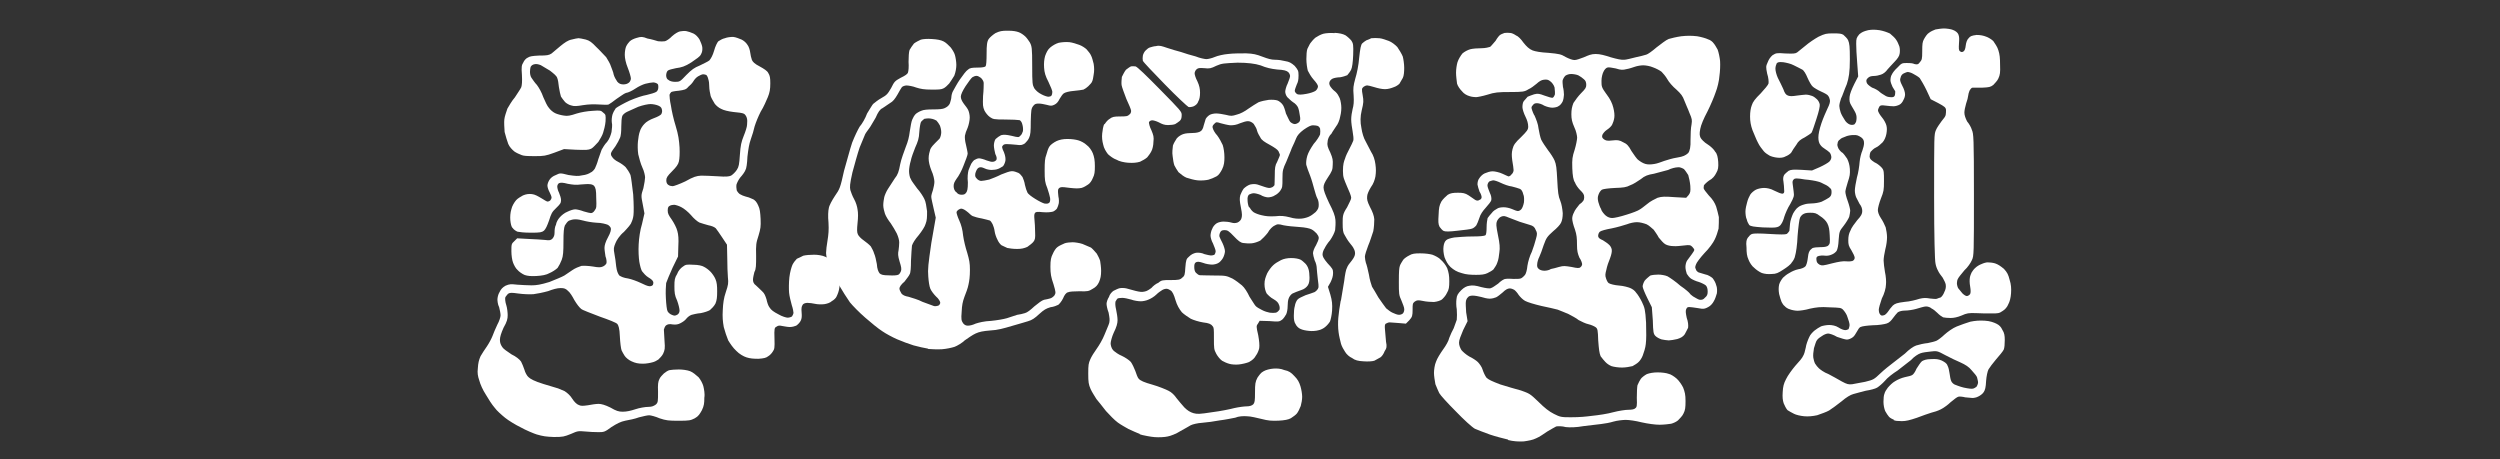 <?xml version="1.0" encoding="UTF-8"?>
<svg xmlns="http://www.w3.org/2000/svg" version="1.1" viewBox="0 0 3510 645">
  <rect x="0" y="0" width="3510" height="645" fill="#333333" stroke="none"/>
  <defs>
    <style>
      .cls-1 {
        fill: #fff;
      }
    </style>
  </defs>
  <!-- Generator: Adobe Illustrator 28.6.0, SVG Export Plug-In . SVG Version: 1.2.0 Build 709)  -->
  <g>
    <g id="Layer_1">
      <g id="Layer_1-2" data-name="Layer_1">
        <g id="Layer_1-2">
          <path class="cls-1" d="M755,610.5c-6.2-2-17.2-6.7-23.9-10.5-7.1-3.4-17.2-9.6-21.9-13.4s-11.9-10.1-14.8-14.3c-3.4-3.8-9-12.5-12.5-18.6-3.8-5.8-7.7-14.3-9-19.6-2-5.8-2.9-10.5-2-17.2.4-7.1,1.4-11.4,3.8-16.8,2-3.4,6.2-10.1,9-13.9,2.9-4.3,6.2-10.5,7.7-14.3s4.3-11,6.7-15.8c2.9-5.2,4.7-11,4.7-13.4s-.9-7.1-2-11.4c-2-3.8-2.4-9.1-2.4-11s.9-7.1,2.9-10.1c2-4.3,4.3-6.7,8.5-9.1,5.8-2.4,7.1-2.4,16.7-1.4,5.8.4,14.8.9,19.6.9,7.1,0,12.9-.9,25.3-4.7,8.5-3.4,17.6-7.1,21-9.1l11.4-7.7c3.4-2.4,9-4.7,12.5-5.8,3.4-.4,10.5,0,16.2.9,7.7,1.4,10.9,1.4,13.9,0,2.4-.9,4.7-3.4,5.1-4.7.4-1.9,0-6.2-1.4-9.6-.4-3.4-1.4-8.5-1.4-11.9s1.4-8.5,5.1-15.2c3.4-6.2,4.3-10.1,3.8-12.5-.4-1.4-2.4-3.8-4.3-4.7-2-.9-9-2.9-15.8-2.9-6.7-.4-14.8-1.9-18.2-2.9s-8.1-1.9-11.4-1.9-6.7.9-9,1.9c-2,.9-4.3,4.3-5.8,6.7-1.4,3.4-2,9.1-2,22.9s-.4,20.1-2.4,25.3c-1.4,3.8-3.8,8.5-5.8,11.4-2.4,2.4-7.7,5.8-10.9,7.1-5.1,2.9-10.9,3.8-18.6,4.3-8.1.4-12.5,0-16.7-1.4-3.4-1.4-8.1-4.7-10.1-7.1-2.4-1.9-5.1-7.1-6.2-10.1-1.4-3.4-2.4-10.5-2.4-16.2,0-9.6,0-10.5,4.3-14.3l3.8-3.8,16.2.9c8.5.4,19,.9,22.9,1.4,6.7.9,8.1.4,10.5-1.9,2-2.4,2.9-4.7,2.9-8.5s.4-8.1,2-11c.4-3.4,2.9-7.7,5.1-10.1,2.4-2.9,7.1-6.7,10.9-8.1,3.8-1.9,8.5-3.4,11-3.4s8.1,1.4,11.9,2.9c4.7,1.4,9,2.4,10.1,2.4,2,0,3.8-1.4,5.1-3.4,2.9-3.8,2.9-5.2,2.4-17.6,0-11.9-.9-14.3-2.9-17.2-1.4-1.4-3.8-2.4-6.2-2.4-2-.4-7.1,0-12.5.4-6.7.9-10.9.4-18.2-.9-7.1-1.9-10.1-1.9-12.5-.9-1.4.9-2.4,2.9-2.4,4.7s.9,5.8,2.4,8.5c1.4,3.4,2.9,7.7,2.9,10.5,0,4.3-1.4,5.8-6.7,11-6.2,5.8-7.1,8.1-10.1,17.6-2.9,8.1-4.7,11.9-7.1,14.3-2.9,2.4-5.8,2.9-17.6,2.9s-16.2-.9-19.6-1.4c-2.4-.9-5.8-3.4-6.7-5.1-2-1.4-2.9-6.2-3.4-11-.4-5.1,0-10.5,1.4-15.2.9-4.7,4.3-10.1,6.7-12.9,2-2.4,6.7-5.1,9.6-6.7,4.3-1.9,8.5-2.4,12.5-1.9,4.3.4,8.5,2.9,13.4,5.8,3.8,2.4,7.7,4.7,8.5,4.7,1.4,0,3.4-.9,3.8-1.4.9-.9,2-2.9,2-4.3s-1.4-4.7-2.9-7.7c-1.4-2.4-2.9-6.7-2.9-9.1s1.4-5.8,2.9-8.1c2-2.9,4.7-5.1,9-6.7,5.8-2.9,6.2-2.9,17.6,0,9.6,1.4,13.4,1.9,19.6.4,4.7-.4,9.6-2.4,11.4-3.8,2.4-.9,4.7-3.4,6.2-5.8.9-1.9,3.4-7.7,4.7-12.9,2-5.1,3.8-11.4,4.7-13.4,1.4-2.4,4.3-7.7,7.7-11,3.4-4.3,5.1-9.6,6.2-13.9.4-4.3,1.4-9.6.4-13.4-.4-2.9,0-7.7.9-10.9.9-2.9,2.9-6.7,4.7-9.1,2.4-1.9,10.9-6.7,19-10.5,10.1-4.3,18.6-7.1,24.4-8.1,5.8-1.4,11-2.9,13.4-4.3,2-1.4,2.9-3.8,2.9-6.7s-.4-4.3-1.4-4.7c-.9-.9-3.8-1.9-5.8-1.9s-7.1.9-11,1.9c-3.4.9-9.6,3.8-13.9,6.7s-10.1,5.8-13.4,6.2c-2.9.9-8.5,5.4-13.4,8.5-4.3,3.4-9.6,7.1-10.9,7.7s-7.7.4-13.4,0c-6.7-.4-14.3-.4-22.4.9-8.1,1.4-12.9,1.9-16.8.4-2.4-.4-6.7-2.9-8.5-4.7-2-2.4-4.7-5.8-5.8-7.7-.9-2.4-2-8.1-2.9-13.4-.4-4.7-1.4-10.9-2.4-12.9-.9-2.9-5.1-6.2-10.1-10.1l-12.9-7.7c-3.4-1.4-6.7-1.9-8.5-1.4-2.9.4-4.7,1.9-5.8,3.8-.4,1.4-.9,4.3-.9,6.7s.4,6.2,2,8.5c1.4,1.9,4.7,7.1,7.7,10.1,2.9,3.8,6.7,10.5,9,17.2,2.4,5.8,5.8,12.9,7.7,14.8,2,2.9,5.8,6.2,9,7.7,2.9,1.4,8.5,2.9,12.5,3.4,4.7.9,9,0,17.6-2.9,6.2-1.9,14.8-3.4,22.4-3.8,10.9-.9,11.9-.4,14.8,2.4,3.8,2.9,3.8,3.4,3.4,12.5-.4,5.4-2.4,12.9-3.4,15.8-.9,3.4-4.3,9.1-6.7,12.9-3.4,3.4-7.1,8.1-10.1,9.6-4.3,1.9-6.7,1.9-21.9,1.4l-16.2-.9-13.9,5.2c-11.9,4.3-14.3,4.7-26.8,4.7s-15.8-.4-18.6-1.4-8.1-3.4-10.5-5.2c-2.9-2.4-6.7-6.2-8.5-10.5-1.4-3.8-3.8-11.4-5.1-16.8-.4-5.8-.9-13.9-.4-17.6.4-4.3,2.9-10.9,4.3-15.2,2-3.4,6.2-10.9,10.5-15.8,3.4-5.4,7.7-11.4,9-14.3.9-2.9,1.4-7.7.9-17.2-.9-11.4-.4-13.9,2-17.6.9-2.4,3.8-5.8,6.2-6.7,2.9-1.9,6.2-2.4,15.8-2.9,10.9,0,13.9-.4,17.6-2.9l12.5-10.5c5.8-4.7,10.5-8.1,15.8-9.1,3.4-.9,8.1-1.9,9.6-1.9s5.8.9,10.1,1.9c5.2,1.4,8.5,3.8,14.8,10.5,4.7,4.3,10.5,11,13.9,14.3,2.4,3.8,5.8,9.6,6.7,12.9.9,2.9,3.4,8.1,3.8,11.4.9,3.4,3.4,7.7,5.1,10.1,2.4,2.9,5.2,3.8,8.5,3.8s5.8-.9,7.7-2.4c1.4-.9,2.9-3.8,2.9-5.8s-2-9.1-4.3-14.8c-2.9-7.1-4.3-13.9-4.3-18.6s.9-9.6,2-11.9c1.4-2.9,3.8-5.8,5.1-7.1,2-1.9,6.2-3.8,9.6-4.7,6.2-1.9,8.1-1.9,15.2.9,5.4.9,11.9,2.9,14.8,3.8,2.9.4,7.7.4,9.6,0,2-.4,6.7-3.4,10.1-7.1,3.8-3.4,8.5-6.2,11-6.7s6.7-.9,9-.4c2.4.4,7.1,2,10.1,3.4s6.7,5.2,8.5,8.5c1.4,2.9,3.4,7.7,3.8,10.5.4,3.8,0,7.1-2,10.5-1.4,2.9-5.8,5.8-13.4,11-9,5.8-13.9,7.1-21.5,8.1-4.7.9-10.5,2.4-11.4,3.4-1.4.9-2.4,4.3-2.4,6.7s.9,5.4,2.9,6.2c2,1.9,5.8,2.9,9.6,2.9,6.7,0,7.1-.4,15.8-9.6,7.7-7.7,10.9-10.1,19-13.4,4.7-2.4,11.4-5.4,13.4-7.1,2.4-2.9,4.7-7.1,6.7-13.9,1.4-5.4,4.3-11.4,5.8-12.9,2-1.4,6.2-3.8,9-4.3,3.4-1.4,8.5-1.9,11.9-1.9,3.8.4,8.5,2.4,11.9,3.8,2.9,1.4,6.2,4.3,7.7,6.7,2.4,2.9,3.8,7.7,4.3,11.4.4,3.4,1.4,7.7,2.4,10.5,1.4,2.9,3.8,5.4,11,9.1,6.2,3.4,10.5,6.2,11.9,9.1,2.4,3.8,2.9,6.7,2.9,14.8s-.9,12.9-3.4,19c-2,4.7-5.8,13.9-10.1,20.6-3.4,6.7-6.7,14.8-8.5,20.6-.9,4.3-3.4,12.9-5.4,18.2-2.4,6.7-3.4,13.4-4.7,24.4-.4,9.6-1.4,16.7-2.9,19-.9,2.4-4.3,7.1-7.1,10.1-2.4,2.9-4.7,7.7-5.4,10.1-.4,2.4,0,6.2.4,8.1.9,1.9,2.9,4.3,4.3,5.2,2.4,1.4,5.8,2.9,8.1,3.4,2.4.4,6.7,1.9,9.6,3.4,3.8,1.4,6.2,4.7,8.1,9.1,2.4,4.7,2.9,9.6,3.4,19,.4,11,0,13.4-2.9,23.3-3.4,10.5-3.8,12.5-3.4,28.7,0,12.5,0,18.6-2.4,22.4-.9,3.8-2,8.1-2,10.9s.9,5.8,4.3,8.1c2.4,1.9,5.8,5.8,8.5,8.1,3.4,2.9,4.7,6.7,6.2,11.4.9,4.3,2.4,9.1,4.3,11.4,2,3.4,5.8,6.2,12.5,9.6,4.7,2.9,11,4.7,12.9,4.7s5.4-.9,6.2-1.9c.9-1.4,2-3.8,2-4.7,0-1.4-.9-6.7-2.4-10.9-1.4-5.2-3.4-12.9-3.8-17.6s-.4-14.3.4-21.5c.9-7.7,2.9-14.3,4.3-17.6,1.4-2.9,4.3-6.7,6.2-8.5,2.4-.9,6.2-2.9,9-4.3,3.4-.9,10.1-1.4,15.2-1.4s11.4.9,15.8,2.9c3.8,1.4,8.1,4.7,10.1,6.2s4.3,4.7,5.8,8.1c1.4,2.4,2.9,8.1,3.8,12.9.9,5.8.9,10.5,0,15.8-.4,4.7-2.4,9.6-3.8,12.5-.9,2.4-3.8,5.1-6.7,6.7-2.4,2.4-7.1,3.8-10.5,4.3s-9.6.4-12.9-.4-8.5-1.4-11-1.4-5.8.9-6.7,2.9c-1.4,1.9-2,4.7-1.4,10.5.4,5.2.4,8.5-1.4,11.9-.9,1.9-3.8,5.2-6.2,6.7-2,.9-5.8,1.9-9,1.9s-7.1-.9-10.5-1.4c-3.8-.9-5.8-.9-8.1.9-2.9,1.4-3.4,2.4-2.9,16.8.4,12.9,0,14.8-2.4,18.2-1.4,2.4-4.3,5.4-6.7,6.7-2.4,2-5.8,2.9-13.4,3.4-7.1,0-11.9-.4-16.8-2-4.3-1.4-10.1-4.7-14.3-9.1-4.7-4.3-8.5-10.1-11.4-14.8-2-4.7-4.7-12.9-6.2-18.6-1.4-7.7-2-14.3-1.4-23.9.4-9.6,1.4-16.8,4.3-25.3,3.4-10.1,3.8-12.5,2.9-20.6-.4-4.3-.9-17.2-.9-27.3l-.4-18.6-6.7-10.1c-3.4-5.1-7.7-11.4-9-12.9-2-1.9-5.8-3.4-10.5-4.3-3.8-.9-9.6-2.9-12.5-3.8-2.9-1.4-8.1-5.8-11.9-10.5-3.8-4.3-9.6-9.1-13.4-11-3.4-1.9-8.5-3.4-10.1-3.4s-4.7.4-6.2,1.4c-2,.9-2.9,2.4-2.9,6.7s1.4,6.7,5.8,12.9c2.9,4.3,6.7,11.4,7.7,15.8,1.4,4.7,2,11,1.4,21.5l-.4,14.3-7.7,15.8c-3.8,8.5-8.1,18.6-9,21.5-.4,3.4-.9,12.9-.4,21,.4,8.5,1.4,17.2,2.4,18.6.9,1.9,3.8,4.3,6.2,5.1,3.4,1.4,4.3,1.4,7.7-.4,2-1.4,2.9-3.4,2.9-5.8s-1.4-8.5-3.4-13.9c-3.4-7.1-3.8-11.4-3.8-20.1s.4-11.9,3.8-17.2c1.4-4.3,5.2-8.5,7.7-10.1,4.3-3.4,5.8-3.4,15.2-2.9,6.7,0,12.5,1.4,14.8,2.9,2.9,1.4,6.7,4.3,9,6.7,2,1.9,5.8,7.1,7.1,10.5,2,4.7,2.4,9.1,2.4,17.2s-.4,12.5-2.4,17.2c-2,3.8-5.4,7.1-7.7,9.1-2,1.4-8.1,3.4-12.9,4.3-5.4.4-10.9,1.9-12.9,2.4-2.9.9-6.2,3.8-7.7,5.8s-4.7,4.3-7.7,5.8c-3.4,1.9-6.7,2.4-11,1.9-4.7-.9-7.1-.4-9.6,1.4-1.4,1.4-2.4,3.8-2.9,5.8,0,2.4.4,9.1.9,15.8.9,10.9.4,12.9-2,18.2-1.4,2.9-4.7,6.2-6.7,8.1-2,1.4-5.8,3.4-8.1,3.8-2.9.9-9,2-13.4,2-6.7,0-11-.9-16.2-3.4-3.4-1.4-8.1-5.2-9.6-7.7-1.4-2-3.4-5.8-4.3-7.7-.9-2.4-2-10.9-2.4-19.6-.4-11.4-2-15.2-3.4-17.2s-12.5-6.2-24.8-10.5c-11.9-4.7-24.4-9.1-26.2-10.9-2.4-1.9-6.2-6.7-9.6-12.5-2.4-4.7-6.2-10.9-9-12.9-2.9-2.9-5.1-3.8-10.1-3.8s-11.4,1.9-17.6,4.3c-6.7,1.9-16.2,3.8-20.6,4.3-5.8.4-14.3,0-21-.9-10.1-1.4-11.9-1.4-14.8.4-1.4,1.9-3.4,3.8-3.8,5.2-.4,1.4,0,6.7,1.4,10.5,1.4,4.3,2,11,2,14.3,0,5.1-.9,9.1-5.8,17.6-3.4,7.7-5.1,12.9-5.1,17.2s1.4,7.1,3.4,10.1c1.4,2.4,7.1,6.2,12.9,10.1,6.2,2.9,11.4,7.1,13.4,10.1,1.4,2.4,3.4,7.7,4.7,11.4.9,3.8,3.8,9,5.8,10.5,2.4,2.4,8.5,5.8,21,9.6,10.1,2.9,19.1,5.8,20.6,6.2l9,3.8c3.8,2.4,8.1,6.2,11,11,2.4,3.8,6.2,7.7,9,8.5,2.9,1.4,5.1,1.4,12.5.4,4.7-.9,11.4-2,15.2-2s9,1.4,16.7,5.2c8.1,4.7,11.4,5.8,17.2,5.8s11.4-1.4,17.6-3.4c5.8-2,14.3-3.4,18.6-3.4s7.1-.9,10.5-3.4c2.9-2.9,2.9-4.3,2.9-17.6-.4-10.5,0-14.3,2-18.2.9-2.4,4.3-5.8,6.2-7.7,2.4-2,5.8-4.3,8.1-4.7,2-.4,7.7-.9,12.9-.9s11.9.9,15.8,2.4,8.1,5.1,11.9,8.5c2.9,3.4,5.8,9,6.7,12.5.9,3.8,2.4,10.9,1.4,16.2,0,7.7-.4,11.4-3.4,17.6-2.9,5.1-4.7,8.5-10.1,11.4-5.8,2.9-7.7,3.4-22.4,3.4s-17.6-.4-26.8-3.4c-5.4-2.4-12.5-4.3-14.8-4.3s-8.5,1.4-14.3,2.9c-5.2,2-13.9,3.8-19.1,4.7-6.7,1.4-11.4,3.8-19.6,9-9,6.7-10.5,7.1-17.6,7.1s-12.9-.4-18.6-.9c-10.5-.9-10.9-.9-20.6,3.4-9.6,3.8-10.9,4.3-23.9,4.3-10.5-.4-15.2-.9-24.8-3.8h0l1.8.6.3.2ZM859.5,220.4c.9,1.9,4.7,5.1,8.1,6.7,3.8,1.9,8.5,5.2,10.9,7.7,2,2.4,5.1,7.1,6.7,10.9.9,2.9,2.4,15.8,3.8,27.3.9,14.3.9,24.4.4,29.1-.4,4.3-2,8.5-2.9,10.1-.4,2.4-5.1,7.7-10.5,13.4-5.8,4.7-10.5,11.9-11.9,15.8-2.4,5.8-2.9,7.7-1.4,15.2.9,4.3,2,12.5,2.4,17.2.9,7.1,2.4,10.1,4.3,12.9,2.9,1.9,6.2,3.4,12.5,4.3,4.7.9,12.5,3.8,17.6,6.2,4.7,2.4,10.1,4.7,12.5,4.7s3.8-.9,4.7-1.9c.4-1.4.9-2.9.4-4.3-.4-1.9-3.4-4.3-6.7-6.2s-7.1-6.2-8.5-8.1c-2-2.4-3.4-9.1-4.3-13.9-.9-5.8-1.4-15.8-.9-24.4.4-8.5,2-20.1,4.7-28.7l3.4-14.8-2.4-12.9c-2.4-11.9-2.4-12.5.9-22.4,1.4-6.2,2.4-12.9,2.4-15.2s-1.4-9.1-3.8-13.9c-2.4-5.1-4.7-13.9-5.8-18.6-.9-5.8-.9-13.4-.4-18.2.4-4.3,1.4-10.9,2.8-14.3.9-3.4,3.8-7.7,6.2-10.1,2.4-2.9,8.1-6.2,13.4-8.1s9.6-4.3,10.5-5.8c.4-.9,1.4-3.4.9-5.4-.4-2.9-1.4-4.7-4.7-6.2-2.9-1.4-8.1-2.4-11.4-2.4s-10.5,1.4-17.2,3.8c-5.8,2.4-12.5,5.8-15.8,7.1-2.9,1.4-5.8,3.8-6.7,5.8-.9,2.4-1.4,8.5-1.4,14.8s-.4,13.4-2,16.3c-.9,2.4-3.4,7.1-6.2,11.4-2.4,3.4-5.8,7.7-6.2,9.6-.4,1.4,0,3.8,1.4,5.2h-.1.1ZM938.3,259.5c1.4,1.4,4.7,1.9,6.2,1.9s9.6-2.9,17.6-6.7c11.9-6.7,15.8-7.7,22.4-8.1,4.3,0,14.8.4,22.9.9,12.5.9,15.8.4,19-.9,2.4-1.4,6.2-5.1,8.1-8.1,2.9-4.3,3.4-7.7,4.3-21,.9-13.4,2-18.2,5.4-26.7,2.4-5.8,4.7-12.9,4.7-15.8.4-3.8.4-7.1-.4-9.6-.9-2.9-2.9-5.4-4.3-5.8-1.4-.9-8.1-1.9-14.8-2.4-7.1-.9-13.4-2.4-16.8-4.3-3.4-1.4-7.1-4.7-9-7.1-2-3.4-4.7-7.7-5.8-10.9-.9-3.8-2-9.6-2-13.4s-.4-7.7-1.4-10.5c-.4-2.4-2-5.4-2.9-5.8s-2.9-.9-4.3-.9-4.7,1.4-7.1,2.9c-2.4,1.4-5.1,4.3-6.7,7.1-1.4,2.4-4.7,5.8-7.1,7.7-2.9,3.8-5.8,4.3-13.4,5.4-5.4.4-10.1,1.4-10.5,1.9-.9.9-2,2.4-2.4,3.8,0,1.9.4,8.1,2,15.2.9,6.7,3.8,19.5,6.7,28.7,3.8,12.5,4.7,19.5,5.4,30,.4,8.1,0,15.8-.9,19.6-.9,4.3-3.8,8.1-9.6,13.9-6.7,6.7-8.1,9.1-8.1,12.5s.9,5.2,2.9,6.7h0v-.2Z"/>
          <path class="cls-1" d="M1303.6,489.6c-5.8-.9-14.3-2.9-21-4.7-6.2-1.9-16.7-5.8-22.9-8.5-6.7-2.9-16.3-8.1-21-11.4-5.4-3.4-15.8-11.9-23.9-19-8.2-7.1-17.6-16.7-21.5-21.5-3.4-4.7-11-16.7-17.2-27.3-5.8-10.1-11.9-21.9-13.4-27.3-1.4-4.7-2.9-11.4-2.9-14.8s.9-10.9,2-17.2c1.4-8.5,2-15.2,1.4-25.3-.9-9.1-.4-16.8.4-20.1.4-3.8,4.7-11.4,8.5-17.2,7.1-10.1,7.7-11.9,12.9-35.4,3.8-12.9,8.5-31.1,11.4-39.6,3.8-9.6,7.7-17.6,10.5-22.4,3.4-3.8,8.1-11.9,10.5-18.6,3.4-5.4,7.1-11.9,8.5-13.4,2.4-1.9,7.1-5.8,11.4-8.1,7.7-4.3,9-5.8,13.9-14.3,4.3-8.5,4.7-9.6,13.4-14.3,6.2-2.9,9.6-5.4,10.1-7.1.9-2.4,1.4-8.5.9-15.2,0-6.7.4-13.9,1.4-16.7,1.4-2.4,3.8-6.2,6.2-9.1,2.4-1.9,7.1-4.3,9.6-5.4,2.9-.9,9-1.4,15.8-.9,7.1.4,12.5,1.4,16.3,3.4,2.9,1.4,7.1,5.4,9.6,8.1,2,2.4,5.4,7.7,6.2,10.9.9,2.9,2,9.6,2,13.9s-.9,10.1-2.9,15.2c-2,3.4-5.4,8.5-7.1,10.9-2,2.4-5.8,5.8-7.7,6.7-3.4,1.9-7.1,1.9-17.2,1.9s-15.2-.9-21.5-2.9c-4.7-1.9-11.4-2.9-13.4-2.9s-5.4.9-6.7,2.4c-.9,1.4-3.8,5.8-6.2,10.5-3.4,5.8-6.2,9.6-10.5,11.9-3.8,2.4-8.1,5.4-10.5,7.1-3.4,1.4-6.2,5.4-9.6,13.4-3.4,5.4-7.1,12.5-9,14.8-2,2.9-4.7,6.2-5.8,8.5-.9,1.9-4.3,10.1-7.7,18.6-2.9,8.5-7.1,23.9-10.1,34.9-3.8,16.7-3.8,20.6-2.9,24.8.9,2.9,2.9,8.5,5.4,12.9,2.4,4.3,4.3,10.5,4.7,14.3.9,4.3.9,11.4,0,19-.9,9.1-.9,12.9.4,15.8.9,2.4,4.7,6.2,8.1,8.5,3.4,2.4,8.1,6.2,10.1,8.5,1.4,2.4,3.8,6.7,4.7,10.1,1.4,2.9,2.9,9.6,3.8,14.8.4,6.7,2,10.5,3.8,12.9,2,1.9,4.7,2.9,13.4,2.9,5.8.4,11.4,0,12.9-.9,1.4-.4,2.9-2.9,3.8-5.2.9-2.9.4-5.8-2-13.4-2.4-8.1-2.4-11-1.4-15.8.4-2.9.9-7.7.9-11s-1.4-8.1-3.4-12.5c-2-3.8-5.8-10.5-8.5-14.3-3.4-4.3-6.7-9.6-8.1-13.4-.9-2.9-2.4-8.1-2.4-11.9s.9-9.1,1.4-11.4,2.9-8.1,5.1-11.4l9.6-14.8c4.3-5.2,5.8-9.6,7.7-20.1,1.4-7.1,5.4-17.6,7.7-23.9,3.4-8.5,4.7-13.9,5.8-22.4.9-6.7,2.4-14.3,3.4-16.3.9-2.4,2.9-5.8,4.7-7.7,1.4-1.4,5.4-3.8,8.1-4.7,2.9-1.4,8.5-1.9,16.7-1.9s13.4-.4,16.3-1.9c3.8-1.9,5.8-3.8,7.1-6.7.9-2.9,2-6.7,2-8.5s.9-6.7,2.9-9.6c1.4-2.4,5.4-10.1,9-15.2,4.3-6.2,9-12.5,11.4-13.9,2.4-2.4,5.8-2.9,13.4-2.9s10.5-.9,11.4-1.9,1.4-7.7,1.4-18.2.4-17.2,3.4-20.6c1.4-1.9,5.4-5.4,9-7.7,6.2-2.9,9-3.4,17.2-3.4s11.9.9,15.2,2c2.9.9,7.1,3.8,9.6,6.2,2,1.9,4.7,5.8,6.2,8.1,2.9,5.4,3.4,7.7,3.4,33s.4,26.7,2.9,31.5c2,2.9,5.4,6.2,10.1,8.5,3.4,1.9,8.1,3.4,9.6,3.4s3.4-.4,4.3-1.4,1.4-3.8,1.4-5.4-2.4-7.7-5.4-13.9c-4.3-8.1-5.8-13.4-6.2-20.1-.4-6.2,0-10.9,1.4-16.3,2-5.4,3.8-9.1,7.1-11.9,3.4-2.9,7.7-5.4,11.9-6.7,4.3-.9,10.5-1.4,15.2-.9,3.8.4,10.1,2.4,13.9,3.8s8.1,4.3,10.1,6.2c2,2.4,5.4,6.2,6.2,8.5,1.4,2.4,2.9,8.1,3.8,11.9.9,5.4.9,10.5,0,15.2-.4,3.8-1.4,8.5-2.4,10.1-.4,1.4-2.9,3.8-5.2,6.2-2,1.9-4.7,3.8-6.7,4.7-2,.4-8.1,1.4-14.3,1.9-5.4.4-11.4,1.9-13.4,3.4-1.4.9-3.8,4.3-5.8,7.7-2,4.3-4.3,6.7-7.1,8.1-3.8,1.9-5.4,1.9-10.5.4-3.8-.9-8.5-1.9-11.4-1.9-4.3,0-5.8.4-8.1,3.4-2.9,3.8-2.9,6.2-3.4,21.5,0,14.8-.4,19-2.4,23.3-.9,2.4-3.8,5.8-5.8,7.7-3.8,2.4-5.4,2.9-12.5,1.9-4.3-.4-10.5-.9-12.9-.9s-4.7.4-5.4,1.9c-2,1.4-1.4,3.8,1.4,9.6,2,5.1,2.4,9.1,2,11.9-.4,2.4-2,6.2-3.4,7.7-2.4,1.4-5.4,3.4-7.1,3.8-2,.9-6.2,1.4-9,1.4s-7.1-.9-9-1.9c-2-.9-4.3-1.9-6.2-1.9s-3.8.9-4.7,2.4c-.9.9-2.4,4.3-2.9,6.7-.4,3.4,0,4.7,2,6.7,1.4,1.9,4.3,3.4,6.2,3.4s7.1-.9,11.4-1.9c3.8-1.4,11.4-4.3,16.7-7.1,6.2-2.4,11.9-4.7,15.2-4.7s6.2,1.4,9,2.4c2,.9,4.3,3.8,5.8,5.8.9,1.9,2.9,7.1,3.4,11,.9,4.3,2.4,8.5,3.4,10.5.9,2.4,6.2,6.2,10.9,9.1,5.4,3.4,11,6.2,13.4,6.7,3.8.4,5.2,0,6.7-1.4.9-.9,1.4-4.3.9-6.7s-2-8.5-3.8-13.4c-3.4-8.1-3.8-11.9-3.8-24.8s.4-17.2,2.4-22.4c.9-3.8,2.9-9.6,4.3-11.4,1.4-2.4,6.2-5.8,10.1-7.7,4.3-1.9,9-2.9,15.2-2.9s11.9.9,15.2,1.9c3.4.9,9,3.8,11.9,6.7,3.4,2.4,6.7,7.1,8.5,11.4,2,5.1,2.9,10.1,2.9,18.2s-.4,11.9-2.9,16.7c-1.4,3.8-4.3,7.7-6.7,9.1-2,1.4-5.8,3.8-9,4.7-4.7.9-7.7.9-16.3,0-5.8-.9-11.4-1.4-12.9-.9-2,.4-3.4,1.9-3.8,3.4-.4,1.9,0,6.2.4,9.6.9,3.4.9,8.1.4,10.1-.4,1.9-1.4,4.7-2.4,6.7-.9,1.4-3.4,3.4-5.4,4.3-3.4.9-7.7,1.4-14.3.9-8.1-.9-10.1-.4-11,.9-1.4,1.4-1.4,4.3-.9,9.6.4,3.8.9,11.4.9,17.2.4,8.5,0,10.9-2.4,13.9-1.4,1.9-5.8,5.2-8.5,7.1-4.3,1.9-8.1,2.9-14.3,2.9s-11.4-.9-13.9-1.4c-2.4-.9-5.8-2.9-8.1-3.8-2-1.4-4.7-5.2-5.8-8.1-1.4-2.4-3.4-8.1-3.8-11.4-.4-3.8-2-8.1-2.9-10.1s-2.9-4.7-3.8-5.1c-1.4-.4-6.7-1.9-11.4-2.9-5.4-.9-10.5-2.4-12.9-3.4-2-.9-4.3-3.4-5.8-4.7s-4.7-3.8-6.7-4.7c-3.4-1.4-3.8-1.4-7.1.4-1.4.9-2.9,2.4-2.9,3.8s1.4,6.2,3.8,11.4c2.9,6.2,4.7,13.4,5.4,21,.9,6.7,3.4,17.2,5.8,24.4,2.9,10.1,3.8,14.3,3.8,23.9s-.9,15.8-2,20.6c-.9,5.1-3.8,12.5-5.8,17.6-2.4,6.7-3.4,11.4-3.8,20.6-.9,10.9-.4,12.5,2,16.2,2,2.4,3.8,3.4,6.7,3.4s6.7-.9,11-2.9c4.3-1.4,11.9-3.4,21.5-3.8,9-.9,17.6-2.4,22.4-3.8,4.7-1.4,10.5-3.4,14.3-4.7,3.4-.4,7.7-1.4,10.9-2.4,3.4-.9,7.7-4.3,13.4-9.6,5.8-4.7,10.1-8.1,13.4-9.1,2.9-.4,6.7-1.4,8.5-1.9,2-.4,4.7-2.4,6.2-4.3,2-3.4,2-4.3-1.4-15.8-3.4-9.6-4.3-14.8-4.3-24.4s.9-13.4,3.4-18.2c1.4-3.4,4.3-8.1,6.7-9.6,2.4-1.9,7.1-3.8,10.1-5.2,2.4-.9,8.1-1.4,11-1.4s9.6.9,13.9,2.4c3.4,1.4,9,3.8,11.9,5.1,2.4,1.9,5.8,5.8,8.1,8.5,1.4,2.4,3.8,7.1,4.7,10.1.4,2.4,1.4,9.1,1.4,13.9,0,7.1-.9,11-2.9,15.8-2,4.3-4.3,7.1-9,9.6-5.4,3.4-7.1,3.8-18.6,3.4-6.7,0-14.3.4-15.8,1.4-2.9.4-5.4,4.3-7.1,8.5-2,4.3-5.4,8.1-6.7,9.1-2,.9-6.2,2.9-11,3.4-6.2,1.9-9,3.4-15.8,9.6-6.2,5.8-10.1,8.5-15.8,10.1-3.4.9-13.9,4.3-22.9,6.7-11.4,3.4-20.1,5.8-29.6,6.2-10.9.9-15.8,1.9-21,4.3-4.3,1.9-11,6.7-15.2,9.6-3.4,3.4-10.5,7.7-14.3,9.1-4.3,1.4-11.4,2.9-17.6,3.4-6.2.4-14.8,0-20.1-.4h0l.6-.5.8.8ZM1265.2,411.5c2,2.9,5.4,4.3,10.5,5.2,4.3,1.4,13.4,3.8,19.5,7.1,6.7,2.4,13.9,5.1,15.8,5.8s4.7,0,6.2-.4c2-.9,2.9-2.9,2.9-4.3s-2.4-5.8-5.8-8.5c-2.9-2.9-6.7-7.7-8.1-11s-2.4-10.1-2.9-17.2c-.9-10.5,0-17.2,4.3-47.2l6.2-35.4-2.9-12.5c-1.4-6.7-3.4-14.3-3.4-16.8s1.4-6.7,2.4-9.6c.9-3.4,2-8.5,2-11.4s-1.4-10.1-4.3-16.2c-2.4-6.2-3.8-11.9-3.8-16.8s1.4-9.6,2.4-12.9c1.4-2.9,4.7-6.7,6.7-8.5l6.2-6.2c1.4-1.9,2.4-6.2,2.4-9.1s-.9-7.1-2-9.6c-.9-1.9-3.4-5.4-4.7-6.7-1.4-.9-4.7-2.4-8.5-2.9-2.9-.4-6.7,0-8.5.4-1.4.9-3.4,2.9-4.7,4.3-.9,1.9-2,8.1-2.4,14.3-.4,9.1-2,13.4-5.8,21.9-2.4,6.2-5.4,13.9-6.2,18.6-1.4,4.3-2.4,10.9-2.4,14.3s.9,9.1,2.4,11c.9,2.9,5.4,8.1,9,13.4,4.3,4.7,8.5,11.4,10.1,14.8,2,3.8,2.9,10.5,3.8,17.2,0,8.1,0,12.5-2,17.6-.9,3.8-5.4,10.5-9.6,15.8-5.4,6.2-8.5,11.4-9.6,14.8-.4,2.9-.9,12.5-1.4,21.5,0,8.5-.4,17.2-2,19-.4,1.4-3.8,5.8-7.1,10.1-4.7,3.8-7.1,7.7-7.1,9.6s1.4,4.7,2.4,6.2h0v.2h-.1ZM1342.6,269.6c2,2.9,4.3,3.8,7.7,3.8s4.7-.9,6.2-2.9c1.4-1.9,2.4-4.7,2.4-14.3-.9-7.1,0-13.9.9-17.2.9-2.9,2.9-6.7,3.8-9.1.9-1.4,2.9-4.3,4.3-5.2,2.4-1.4,4.7-2.4,6.7-2.4s7.1,1.4,10.5,2.9c3.8,1.4,7.7,2.4,9,1.9,2,0,3.8-1.4,4.7-2.4.9-1.4.9-4.3-1.4-8.5-.9-3.4-2-9.1-2-11.9s.9-7.1,2.4-9.1c2-1.9,5.4-4.3,7.7-5.4,3.8-.9,6.7-.9,14.8.9,9.6,2.4,10.1,2.4,12.5-.4,1.4-.9,2.9-4.3,3.4-6.2.4-2.9,0-6.7-.9-9.6-.4-2.4-2.4-5.4-3.8-5.8-2-.4-10.5-.9-20.1-.9-15.8,0-17.2-.4-21.5-3.4-2.9-1.9-6.2-6.2-7.7-9.1-2.4-5.8-2.4-7.1-2-20.6.9-7.7.9-16.3.9-18.2s-1.4-4.7-3.8-7.1c-2-1.4-4.3-2.9-6.2-2.9s-4.3.9-5.8,1.9c-1.4.9-5.8,6.7-9.6,12.5-4.3,6.7-6.7,11.9-6.7,14.8s1.4,6.2,4.3,10.1c2.4,2.9,5.8,7.7,6.2,9.1.9,1.9,2,6.2,2,10.1s-1.4,10.5-2.9,14.3c-2,4.3-3.4,8.5-3.8,11s0,7.7,1.4,12.9c.9,4.3,2.4,10.5,2.4,12.5s-2.9,9.6-5.8,16.8c-2.4,6.7-7.1,15.2-9.6,18.2-2.9,4.3-4.3,6.7-4.3,10.5s1.4,6.7,3.4,8.5h0l.2.2v-.2Z"/>
          <path class="cls-1" d="M1601.9,610c-5.2-2-13.4-5.8-17.6-7.7-3.4-2-10.5-5.8-14.8-9-4.7-3.4-11.9-10.9-16.7-16.2-4.7-6.2-11-13.9-13.4-16.8-2-3.4-6.2-9.6-8.1-13.9-2.9-6.7-3.4-9.6-3.4-21.9s.4-14.3,2.9-20.1c1.4-3.4,5.8-10.5,9-14.8,3.4-4.7,8.5-13.4,10.9-19.6s5.8-13.4,6.7-16.7c.9-4.3.4-7.1-.9-14.3-2-5.2-2.9-10.5-2.9-12.5s1.4-6.7,3.4-9.6c.9-3.8,4.3-7.1,6.2-8.5,2.9-1.4,6.7-3.4,9-3.8,2-.4,6.7-.4,9.6.4s8.5,2.4,12.5,3.4c5.8,1.4,9,1.9,12.9.9,2.9-.4,6.7-2.9,9.6-5.2,2-2.4,6.2-5.8,9.6-7.1,4.3-3.8,6.2-3.8,17.2-3.8s13.4-.4,16.3-3.4c3.4-2.4,3.8-4.7,4.3-13.9.9-11,1.4-12.5,5.4-15.8,2.9-2.9,5.8-4.3,9.6-5.2,3.4-.4,8.1,0,11.9,1.9,3.4.9,7.7,1.9,9,1.9s3.8-.4,4.7-.9,2-3.4,2-5.1-2-6.7-3.8-11c-2-3.4-3.4-8.5-3.4-10.9s.9-7.1,2.4-9.6c.9-2.9,3.8-6.2,6.2-7.7s6.7-2.4,9.6-2.4,7.7.4,11,1.4,5.8.9,8.5,0c2.4-.9,4.7-3.4,5.4-5.1,1.4-3.8,1.4-6.7-.4-15.8-2-10.1-2-12.9-.9-17.6.9-2.4,2.9-6.7,4.7-9.1,2.4-2.4,5.8-4.7,9-5.8,4.3-.9,7.1-.9,10.5,0l10.1,3.4c4.3,1.4,7.1,1.9,9,.9,2.4-.4,3.8-2.4,4.7-3.4,0-1.4.4-7.7.4-13.9,0-10.1.4-13.9,3.4-19,2-4.7,3.8-8.5,3.8-9.6s-1.4-3.4-2-5.2c-1.4-2.4-5.4-5.1-12.5-9.1-7.1-3.8-11.4-6.7-12.9-10.1-1.4-2.4-3.8-6.2-4.7-9.6-.4-2.9-2.9-6.7-4.7-9.6-2.4-2.4-5.4-3.8-8.1-3.8s-7.1,1.4-11,2.9c-5.4,2.4-9,2.9-13.9,2.9-3.8-.4-9.6-1.9-13.4-2.9-5.8-1.9-6.2-1.9-9,.9-2.4,2.4-2.9,3.8-2,6.2.4,1.9,2.9,6.7,6.2,10.1,2.9,3.8,6.2,10.1,7.7,13.4,1.4,4.3,2.4,11,2.4,17.2s-.4,11.4-3.4,17.2c-2,3.8-4.7,8.1-7.7,9.6-3.4,1.9-8.1,3.8-11.4,4.7-3.8.9-10.1,1.4-15.2.9-4.7-.4-11.4-2.4-15.8-3.8-3.4-1.4-8.1-5.1-11-7.7-2-2.9-4.7-7.1-5.8-9.6-.9-2.4-2-8.5-2.4-12.9-.9-5.1,0-10.9.4-14.8.9-2.9,3.4-7.1,5.4-10.1,2.4-2.9,6.7-5.4,9.6-6.2,2.4-.9,8.5-1.4,12.9-1.4s9-.9,10.9-2.4c2-.9,3.8-4.7,4.3-7.7l2.9-9.6c.9-1.9,3.8-4.7,5.8-5.8s5.8-1.9,9-1.9,9,.9,13.4,1.9c7.7,1.9,8.5,1.9,15.8-.4,4.3-.9,11.4-4.7,15.8-8.1,4.7-3.4,11-7.1,14.3-9.1,3.4-1.4,10.1-2.9,14.3-3.4,4.7-.4,10.1,0,12.5.9s5.8,3.8,7.1,5.8c1.4,1.4,3.4,7.1,4.7,12.5,2.4,4.7,4.7,10.5,6.2,11.9s4.3,2.9,6.2,2.9,4.7-1.4,6.2-2.9c1.4-1.9,2-3.8.9-9.1-.4-3.4-1.4-8.5-2.4-11s-3.8-5.8-7.1-7.7c-2.9-1.9-6.2-5.4-8.1-7.1-2-2.4-2.9-5.8-2.9-7.7s1.4-7.7,3.4-11.4c2-4.7,3.4-9.1,3.4-10.5s-.9-4.3-2.9-5.8c-2.4-1.9-5.8-2.9-15.2-3.4-8.5-.9-15.2-2.4-23.3-5.8-7.7-2.5-18.5-3.8-32.4-3.8-19,.9-21.9.9-29.6,4.3-7.7,3.8-9.6,4.3-17.2,3.4-7.1-.4-8.5-.4-11,1.9-1.4,1.4-2.4,3.8-2.4,5.4s1.4,6.7,3.8,11c2.9,6.2,3.8,10.9,3.8,16.3s-.9,9.6-2.4,11.9c-.9,3.4-3.8,5.8-6.7,7.1-2.4.9-5.8,1.4-7.1.9s-16.8-14.8-33-31.5c-16.2-16.7-30.5-31.5-31.1-33.4-.4-1.9-.4-4.7,0-7.1s2.4-6.2,4.3-7.7c1.4-1.4,3.8-3.4,5.4-3.8s5.8-1.9,8.5-1.9c5.4-1.4,8.5,0,15.8,2.4,5.4,1.9,13.9,4.3,19.5,5.8,5.1,1.9,14.8,4.7,20.6,6.2,5.8,2.4,12.9,3.8,15.2,3.8s8.1-1.4,11.4-2.9c4.3-1.9,12.9-3.8,19-4.3,6.7-.9,18.2-.9,25.3-.9,10.1.4,14.3,1.4,22.9,4.7,7.7,2.9,12.5,4.3,17.6,4.3s10.5.9,14.3,1.9c5.8.9,8.5,2.4,13.4,6.7,4.7,5.8,5.4,6.7,5.4,13.4s-.9,9.6-2.4,12.5c-1.4,3.4-2.9,7.7-2.9,9.1s1.4,3.4,3.4,4.7c2.4.9,5.8.9,12.9-.4,5.4-.9,11-2.9,12.9-4.3s3.4-4.3,3.4-6.2-2.4-5.4-6.2-9.6c-3.4-3.8-6.7-9.6-8.1-12.5-.9-3.4-2-10.5-2-16.3s.4-11.4,1.4-14.3c1.4-2.4,2.9-6.2,4.3-8.1s4.3-5.4,7.1-7.7c2.9-1.9,7.1-4.3,11-5.4,3.4-.9,10.5-1.4,15.8-.9v-.4c6.7.4,11.4,1.4,15.2,3.4,2.9,1.9,6.7,5.4,8.5,7.7,2.4,3.8,2.9,5.8,2.4,20.1-.4,10.1-1.4,17.6-2.9,20.6s-3.8,5.8-5.4,7.7c-2,.9-6.7,2.4-10.1,2.9-3.4,0-8.5.9-10.5,1.9s-3.8,2.9-4.3,4.7c-.9,1.9,0,4.7,1.4,6.7.9,1.4,3.4,4.3,5.4,5.8,2,1.4,4.7,4.3,6.2,7.7,2,2.9,2.9,8.1,3.4,12.5s0,10.5-1.4,15.8c-.9,5.4-3.4,11-5.8,13.9-1.4,2.4-4.7,6.7-6.7,10.5-3.4,2.9-5.2,8.1-5.2,11-.9,4.3,0,7.7,3.8,15.2,3.4,8.1,3.8,10.5,3.4,17.2,0,7.1-1.4,9.6-6.7,17.6-4.7,7.1-6.2,10.5-6.2,14.3s2.4,10.1,7.7,21.5c6.2,11.9,8.5,18.2,9,23.9.4,4.3,0,10.5-.4,14.3-.9,3.8-3.8,9.6-7.1,14.3-3.4,3.8-6.7,9.1-7.7,11.4-1.4,1.9-2.9,5.8-2.9,8.5s1.4,5.8,7.1,12.5c6.7,7.1,7.7,8.5,7.7,13.4s-1.4,8.5-3.4,12.9l-3.8,6.7,3.4,11c2.4,8.5,2.9,13.4,2.4,22.4-.4,6.2-2,12.9-2.9,15.2-1.4,2.4-4.3,5.8-6.7,7.7-2,1.9-6.7,4.3-9.6,4.7-2.9.9-9,1.4-12.9.9-4.7-.4-9.6-1.4-12.5-2.9-2.4-.9-5.4-3.8-6.7-6.7-2-2.9-2.4-6.7-2.4-11.9s.4-10.1,1.4-13.4c.4-3.4,2.4-7.7,3.8-9.1,1.4-1.9,7.1-4.3,11.4-6.2,4.7-1.4,10.1-3.4,12.5-4.3,2.4-1.4,4.7-3.8,5.4-6.2.4-1.4,0-7.1-.9-12.5-.4-5.2-1.4-11.4-1.4-14.3s-.9-7.7-2.9-11.4c-1.4-4.3-2.4-8.5-2.4-10.1,0-2.4,1.4-6.7,4.3-11.4,2-3.8,3.8-8.1,3.8-10.1s-1.4-4.3-2.9-6.2c-1.4-1.4-4.7-4.7-7.1-5.8-2.4-1.4-9-2.9-17.6-3.4-7.1-.4-16.8-1.4-21.9-2.4-7.1-1.9-8.5-1.9-12.5.4-2.4.9-7.1,5.2-9.6,10.1-2.9,3.8-8.1,9.1-10.5,11-3.8,1.9-8.1,3.4-11.9,3.8-4.3.4-9,0-11.9-.4-3.8-.4-7.1-2.9-13.4-9.6-6.7-7.1-9-8.5-12.5-8.5s-5.4.4-6.7,3.4c-.9,1.9-1.4,4.3-.9,5.8.4.9,2.4,5.8,4.3,9.1,2,4.3,3.4,9.1,3.4,11.4s-1.4,7.1-2.9,9.6c-1.4,2.4-4.3,5.8-6.2,6.7-2,1.4-6.2,2.4-9,2.4s-9-.9-12.5-2.4c-5.8-1.9-7.7-1.9-10.1-.9-2,1.4-2.4,2.9-2.4,6.7s.9,6.7,2.4,8.1,3.8,3.4,5.4,3.4c2.4,0,10.9.4,20.1.4,16.8,0,17.2.4,25.7,4.3,4.3,2.4,10.5,7.1,13.4,9.6,3.4,2.9,7.7,9.6,10.5,15.8,3.4,5.1,7.1,11.4,8.5,12.9,1.4,1.9,6.2,4.3,9,5.8,3.4,1.9,8.5,3.4,11,3.8,2.9.4,6.7.4,8.5,0,2-.4,3.8-2.4,5.2-4.3.4-1.9.4-4.7-.9-7.1-.9-2.9-3.4-5.2-7.7-7.7-3.8-1.9-8.1-6.2-9.6-8.1-1.4-2.9-2.9-7.1-2.9-12.9s1.4-9.6,3.8-15.2c2-3.8,5.8-9.1,8.5-11.4,2.4-2.4,7.1-5.2,10.9-7.1s9-2.9,14.3-2.9,10.5.9,13.4,2.4c2.4,1.4,4.7,3.8,6.2,5.1s3.8,4.7,4.7,8.1c.9,2.4,1.4,8.1,1.4,11.9s-.4,8.1-2.4,10.9-4.7,5.2-9.6,6.7c-4.3,1.4-9,3.4-11.9,4.7-2.4,1.4-4.7,4.7-5.4,7.1-.9,1.9-1.4,7.1-1.4,11s-.9,8.5-2,11c-1.4,2.4-3.8,6.2-5.8,7.7-3.8,2.9-5.4,2.9-17.6,1.9l-13.9-.4-2,3.4c-2.9,3.8-2.9,4.3,0,16.8,1.4,7.7,2,14.3,1.4,18.2-.4,2.4-2.4,7.7-4.7,10.5-2,3.8-4.7,6.2-9.6,9-3.4,1.4-9.6,2.9-14.3,3.4s-10.5,0-13.4-.9c-3.4-.9-7.7-2.9-10.1-4.3-2.9-2-6.2-6.2-8.1-9.6-3.4-6.2-3.4-8.1-3.4-21.9s0-15.2-2-17.2c-2-2.9-5.4-4.3-12.9-5.1-6.2-.9-13.9-3.4-17.6-5.2-3.8-2.4-9.6-6.2-12.5-9.1-3.8-4.7-6.7-9.6-9-17.2-2-7.1-4.3-11.9-6.7-13.4-1.4-.9-3.8-2.4-5.8-2.4s-4.7.9-6.2,1.9c-1.4.9-5.4,3.4-8.1,6.2-2.9,2.9-7.7,5.8-11,7.1-2.9,1.4-7.7,2.4-10.9,2.4s-9.6-.9-13.4-2.4c-4.7-1.4-10.1-2.4-12.5-2.4s-5.8.4-6.7.9c-.4.4-2,2.4-2.9,4.3-.4,2.9-.4,5.8.9,11.4.9,4.3,2,10.5,2,14.8s-1.4,9.6-5.4,17.6c-2.4,5.2-4.3,12.5-4.3,14.8s.9,6.7,3.4,9.6c2.4,2.4,7.7,6.2,12.5,8.1,4.3,2,10.1,5.8,12.5,8.5,2,2.9,4.7,8.5,6.2,12.5,1.4,4.3,3.4,9.6,4.7,10.9,2.4,2.9,7.7,5.2,19.5,8.5,8.5,2.4,19,6.7,22.4,8.5,4.3,2,8.5,6.2,11.4,10.5,2.9,3.4,7.7,9.6,10.9,12.9,4.3,4.3,8.1,6.7,12.9,8.1,5.4,1.4,8.1,1.4,26.2-1.4,11.4-1.4,25.7-4.3,31.1-5.8,6.2-1.4,14.3-2.4,17.6-2.4s7.1-.9,9-2.9c2-2.4,2.4-4.7,2.4-16.7s.4-14.8,3.4-20.6c2.4-3.4,4.7-7.1,8.5-9,3.4-2,9-3.4,13.9-3.8s10.5,0,15.2,2c6.7,1.4,9.6,3.4,14.3,8.5,4.7,4.7,6.7,8.5,8.5,14.3,1.4,4.7,2.4,10.9,2.4,14.8s-.9,9-2,12.9c-1.4,3.8-3.8,8.5-5.4,10.5s-5.4,4.7-8.5,6.7c-3.8,2-8.5,2.9-17.2,3.4-10.1.4-14.8,0-23.9-2.4-6.2-1.4-15.2-3.8-20.6-3.8-4.7-.4-11.9,0-16.3,2-4.7.9-14.3,2.9-21.9,3.8-7.1,1.4-18.2,2.9-24.8,3.4-6.2.4-12.9,2-15.8,3.4-2,1.4-8.5,4.7-14.3,8.1-5.8,3.8-14.3,7.1-18.2,7.7-3.8.9-11.9,1.4-18.2.9-5.8-.4-15.2-2.4-21.5-3.8h0l1.5.8,1.7-.8ZM1550.8,174.6c1.4-2.4,4.3-6.2,7.1-7.7,3.8-2.9,6.2-3.4,14.8-3.4s11-.4,12.5-2.4c2-.9,2.9-3.4,2.9-5.4s-3.4-9.6-6.7-16.8c-2.9-7.7-6.2-16.3-6.7-19.5-.4-2.9,0-8.5.4-11.4,1.4-2.9,3.8-7.7,5.8-10.1,2.4-1.9,5.8-4.3,7.1-4.7,2-.4,4.3,0,6.2,0,2.4.4,15.2,12.9,34.4,32.4,29.1,29.6,30.5,31.1,30.5,35.8s-.9,6.7-2.9,8.5c-2,1.4-4.3,3.4-6.2,4.3s-6.7,1.4-10.1,1.4c-5.2,0-8.5-1.4-12.9-3.8-3.8-1.9-7.7-2.9-9.6-2.9-2.4.4-3.8,1.4-4.3,2.9,0,1.4.9,6.2,3.4,10.9,2.9,7.1,3.8,9.6,2.9,16.8,0,4.3-1.4,10.5-2.9,12.9-1.4,2.9-4.3,6.7-5.8,8.5-2,1.9-6.7,4.7-10.1,6.2-4.7,1.4-9.6,1.9-16.8,1.4-5.4-.4-12.5-1.9-16.3-4.3-4.3-1.4-9-5.1-11.9-7.7-2.9-3.8-5.8-8.5-6.7-13.4-1.4-5.1-2-10.5-1.4-15.8.4-4.3,1.4-10.1,2.9-13.4h.1v.6ZM1754.6,291.2c.9,2.4,3.4,5.2,5.4,6.7,2,1.4,7.1,3.4,11.4,4.3,5.8,1.4,10.9,1.9,19,1.4,8.1-.9,12.9-.4,20.1,1.4,6.2,1.9,11.9,2.4,17.2,1.9,3.8-.4,9-1.9,11.4-3.4,2-.9,5.8-3.8,8.1-5.8,3.4-3.8,4.3-5.8,4.3-10.1s-.9-7.1-2-9.1c-1.4-2.4-2.9-8.1-4.3-12.9-1.4-5.2-3.8-13.9-5.8-19-2.4-5.8-4.7-12.5-5.4-15.2-.4-2.9,0-7.7,1.4-12.5,1.4-4.7,4.7-10.5,9-16.8,4.3-4.7,8.1-10.9,9-13.4.4-2.9.4-6.2,0-8.1-.4-1.4-2-3.4-3.4-3.8-.9-.4-3.8-.9-6.7-.9s-6.7,1.9-12.9,6.2c-5.8,4.3-9,8.1-10.5,11.9-1.4,3.4-3.8,9.1-6.2,13.9-1.4,4.3-5.4,12.9-7.7,19.1-4.7,10.1-5.4,11.9-5.4,23.3s0,12.9-2.9,17.2c-1.4,2.4-5.4,5.8-7.7,6.7-2.4,1.9-7.1,2.9-9.6,2.9s-7.7-1.4-10.5-3.4c-3.4-1.4-7.7-2.4-9.6-2.4s-4.7.9-6.7,1.9c-1.4,1.4-2.4,3.8-2,8.1,0,2.9.9,7.7,2,9.6h0l.5.4h.2ZM1882.6,422.4l4.7-28.1c.9-7.7,2.4-16.2,3.8-18.2.9-2.9,3.8-6.7,6.7-10.1,2.9-3.8,4.7-7.1,4.7-10.1s-.9-5.2-2-7.1c-.4-1.4-3.4-5.2-5.8-8.1s-5.4-8.1-6.7-10.5c-2.4-3.4-2.9-7.7-2.9-17.2s0-12.5,6.2-21.9c2.9-6.2,5.8-11,5.8-13.4s-2.9-9.6-5.8-15.8c-4.3-10.5-5.8-12.5-5.8-21.9s1.4-13.4,2.9-17.2c.9-3.4,3.8-9.6,6.2-13.9s4.7-9.6,5.4-11.4,0-8.1-.9-12.9c-.9-4.8-2-12.5-2-16.8s.9-10.5,2-14.8c1.4-4.7,2-10.1,1.4-19-.9-10.5-.4-13.4,2.4-23.9,2-6.2,4.7-19,5.4-29.1,1.4-12.9,2.4-18.2,4.3-20.1,1.4-1.4,4.3-3.4,5.8-4.3.9-.4,4.3-1.4,6.7-2.9,2.9-.4,8.1-.4,11.9,0s9,2.4,12.9,3.8,9,5.4,11.9,8.5c2.4,3.4,6.2,9.6,7.7,13.4.9,3.4,2,10.5,2,15.8s-.4,11.4-2,14.3-3.8,6.7-4.7,8.1c-1.4,1.4-4.7,3.8-7.7,4.7-3.4,1.4-8.1,2.9-12.5,2.9s-10.5-1.4-15.2-2.9-9-2.4-10.1-2.4-3.4.9-4.7,1.9c-2.9,2.4-2.9,3.4-1.4,11.9,1.4,8.1,1.4,10.1-1.4,21.5-2,8.3-2.1,16.4-.4,24.4.9,6.7,3.4,14.8,5.8,18.6,2,3.8,5.4,10.5,7.7,14.8,3.4,5.1,5.4,11.4,6.2,17.6.9,6.7.9,10.9,0,17.2-.9,4.7-2.9,10.5-6.2,14.8-2.9,4.7-5.4,10.1-5.4,12.9-.4,4.3,0,7.1,3.8,14.8,3.8,7.1,5.8,12.5,6.2,17.6,0,4.7-.4,11.4-1.4,16.7-2,5.8-4.7,14.8-7.1,20.1-2.4,6.2-4.7,13.4-4.7,15.8s.9,6.7,1.4,8.5c.9,1.9,2.9,9.6,4.3,16.7.9,6.7,3.4,14.3,4.3,16.8,1.4,1.9,5.4,9.1,9,15.2,4.3,6.2,9,12.9,10.9,15.2,2.4,1.9,6.2,5.1,9,6.2,2.9,1.4,6.7,2.9,9,2.9s4.3-.9,5.4-1.9c.9-.9,2-2.9,2-5.8s-2-7.1-3.8-11.9c-3.8-8.1-3.8-10.1-3.8-26.2s.4-19.6,1.4-22.9c.9-2.9,3.4-6.2,4.7-8.5,1.4-1.9,5.4-4.7,8.5-6.2,3.8-2.4,7.7-2.9,15.2-2.9s13.4.9,17.2,1.9c3.8,1.4,9.6,4.3,11.9,7.1,3.4,2.9,7.1,7.7,9,11.9,2,5.8,2.9,10.1,2.9,18.2s-.4,11.9-3.4,16.7c-1.4,3.4-5.4,7.7-7.1,9.1-2,1.4-6.2,2.9-11,3.4-3.8,0-10.9-.4-15.2-1.4-7.1-1.4-8.5-1.4-11.9.9-2.9,2.4-2.9,3.4-2.9,11.4s-.4,10.1-4.7,14.8l-4.7,4.7-10.5-.9-12.5-.9c-1.4,0-3.4.9-5.4,1.9-1.4,1.4-1.4,3.4-.9,9.1l1.4,16.2c1.4,6.7.9,9.1-2,13.4-1.4,3.8-3.8,7.1-5.8,8.5l-8.5,4.7c-2.4.9-9,1.4-15.2.9-7.7-.4-11.9-1.4-16.3-4.7-3.4-1.4-7.7-5.2-9.6-8.5-2-2.9-4.7-7.7-5.8-11.4-.9-3.8-2.9-11.4-3.4-16.2-.9-5.8-.9-14.8-.4-20.1.4-5.8,2-16.7,3.4-24.4h0l.3.2v.2Z"/>
          <path class="cls-1" d="M2117.5,617.2c-5.8-1.4-17.6-4.3-25.7-7.1-8.1-2.8-17.6-6.7-21-8.1-3.8-2-15.8-12.9-26.8-24.4-11.4-11.4-21.9-22.9-23.3-25.7s-3.8-8.5-5.4-12.5c-.9-4.7-2-11.9-2-15.8s.9-11.4,2.9-15.8c1.4-4.3,6.2-11.9,9.6-16.7,4.3-5.8,8.1-12.5,9-16.8,1.4-3.8,4.3-10.1,6.2-13.4l4.3-11.9c.4-4.3.4-9.1,0-14.8-.9-4.3-.9-11-.4-14.3.4-5.2,2-7.7,6.7-12.5,3.8-3.8,7.7-5.8,11.4-6.2,4.3-.9,9-.4,16.8,1.9,5.8,1.4,11.9,2.4,13.4,1.4,1.9-.4,6.2-3.4,10.1-6.2,3.4-3.4,8.1-6.7,10.5-6.7,1.9-.4,7.7-.4,11.4,0,4.7,0,9.1,0,10.5-.9,1.9-.9,4.3-3.4,5.4-4.7,1.4-1.9,2.9-7.1,3.4-12.9.9-5.8,3.4-14.3,6.2-19.6,1.9-5.2,4.7-13.4,5.8-18.2,1.9-6.7,1.9-8.5-.4-12.5-1.4-3.8-3.4-5.8-8.5-7.1l-13.9-4.3c-3.8-1.4-11-4.3-15.2-5.8-5.8-2.4-7.1-2.9-10.9-1.4-2.4.9-4.7,3.8-5.8,6.2-1.4,3.4-1.4,6.2,1.4,20.1,2.4,11.4,2.9,17.6,1.9,23.9-.4,4.7-1.4,10.9-2.9,14.3-.9,3.4-3.8,7.1-5.4,9.6-1.4,1.4-5.4,3.8-8.5,5.2-3.8,1.9-8.5,2.4-15.8,2.4s-14.3-.4-20.1-2.4c-7.1-1.9-10.9-4.3-15.8-8.5-4.3-4.3-6.2-8.1-8.5-13.9-1.4-5.1-2-10.9-1.4-14.8.4-3.4,1.4-7.1,3.8-9.1,1.4-1.4,5.8-2.9,11.4-3.8,4.7-.4,15.8-1.4,25.3-1.4s16.8-.4,18.6-1.9c.9-1.4,1.4-5.2,1.4-11s.9-10.5,1.4-12.9c1.4-1.9,3.8-5.1,5.8-7.1,1.9-2.9,5.8-5.2,7.7-6.2,1.9-1.4,5.8-1.9,9.1-1.9s7.7.9,11.4,2.4c2.9,1.4,7.1,2.9,8.5,2.9s3.4-.9,4.7-2.4c1.4-1.4,2.9-5.1,3.8-9.6.4-3.4.4-9.1-.9-11.4-.9-3.8-2.4-6.7-4.7-7.7-1.9-.9-7.7-2.4-11.4-3.4-4.3-.4-10.9-2.9-15.8-5.2-3.8-1.9-8.5-3.4-10.1-3.4s-3.4.9-5.4,1.4c-1.4.9-2.9,3.4-2.9,5.8s2,6.7,3.4,10.5c2,3.8,2.4,7.7,2,10.1-.4,1.9-3.8,6.2-7.7,10.5-4.3,4.7-7.7,9.6-9,14.3-1.4,4.3-3.4,9.1-4.3,10.5-1.4,1.9-4.3,4.3-6.2,4.7-2,.9-11,1.9-20.1,2.9-11.9,1.4-16.7,1.4-19.5.4-2-.9-4.3-3.8-5.8-5.8-2-3.8-2-7.7-1.4-16.8.4-10.1.9-12.9,3.8-18.6,2-3.4,6.7-7.7,9-9.6,3.8-2.4,7.7-2.9,14.3-2.9s10.1.4,15.2,3.8l9,6.2c2.4,1.4,4.3,1.4,6.2,0,2-.4,2.9-2.4,2.9-3.8s-.9-4.7-2.9-7.7c-1.4-3.4-2.4-7.7-2.9-10.1,0-3.4.9-6.7,2.4-8.5,1.4-2.4,4.7-5.8,7.7-7.1s7.7-2.9,11-2.9,9.6,1.4,13.9,3.4c4.3,1.9,8.1,3.8,8.5,3.8,1.4,0,3.4-1.4,4.3-2.9,1.4-.9,2.9-3.8,2.9-5.8s-.9-8.1-1.9-13.9c-.9-7.1-.9-10.5.4-15.8,1.4-5.8,3.8-9.1,11.9-16.7,8.5-8.5,10.1-10.5,10.1-14.8s-1.4-9.1-3.8-13.9c-2.4-4.7-4.3-10.9-4.3-13.4s.4-6.7,1.9-8.5l5.4-6.2c1.9-.9,6.2-2.4,9.1-3.4,5.8-1.4,7.1-.9,14.8,1.9,5.4,1.9,10.1,3.4,11.4,2.9,1.4-.9,2.4-2.9,2.9-4.3.4-1.9,0-6.7-.4-10.1-.9-3.4-3.8-7.1-5.8-8.5-2.9-2.4-4.7-2.9-9.1-2.4-3.8.4-6.7,2.4-10.5,5.8-2.9,2.4-7.7,6.2-11.4,7.7-5.2,3.4-8.1,3.8-25.3,3.8s-21.9.4-32.4,3.8c-6.2,1.9-13.9,3.4-15.8,3.4s-6.2-.4-9-1.4c-3.4-.9-8.1-3.4-10.5-6.7-3.4-3.4-6.2-7.7-7.1-10.9-.4-3.8-1.4-10.1-1.4-15.2s.9-11,2-14.8c1.4-4.3,4.3-9.1,7.1-12.5,2.9-2.4,7.1-4.7,11-5.8,3.4-.9,10.5-1.4,15.8-1.4s10.5-1.4,11.9-1.9c1.4-.9,4.3-4.7,7.7-8.5,2.4-4.3,5.4-7.7,6.2-8.1.9-.9,3.8-2,6.2-2.9,2.4-.4,5.8-.4,8.5,0,1.9,0,5.8,2,7.7,3.4,2.9.9,7.1,5.2,10.5,10.1,4.3,5.4,8.1,9.1,12.9,11,3.8,1.4,10.9,2.8,22.4,3.4,14.8,1.4,17.6,1.9,23.9,5.8,4.7,2.4,9.6,4.3,12.5,4.3s7.7-1.9,12.9-3.8c6.7-2.9,10.5-4.7,16.8-4.7s12.9,1.9,21.5,4.7c8.5,2.4,14.8,3.8,18.6,3.4,2.4,0,10.1-1.9,15.8-3.4,6.2-1.4,12.9-2.9,15.2-3.8,1.9-.4,8.1-4.7,14.3-10.1,6.2-4.7,13.4-10.5,17.2-11.9,2.9-.9,11-2.9,17.6-3.8,8.5-.9,14.3-.9,22.4,0,5.4.9,12.5,2.9,15.2,4.3,3.4.9,6.7,3.8,7.7,5.4,1.4,1.4,3.8,5.4,5.8,9.1,1.4,3.8,2.9,10.9,3.4,15.8.4,5.8,0,15.2-.9,21-.4,6.7-2.9,17.2-5.4,23.3-1.9,5.8-7.1,18.2-11.4,26.7-5.4,10.1-9.1,19-10.1,24.4-1.4,7.1-.9,9.6.4,12.5.9,1.9,5.4,6.7,9.6,9.1,4.7,2.9,9.6,7.7,10.9,10.5,2.9,2.9,3.8,8.1,4.3,14.3.4,7.7,0,11-2.9,15.8-1.9,3.8-4.7,7.7-10.1,10.5-3.4,2.4-6.7,5.8-7.1,6.7l-.4,3.8c0,1.4,3.4,5.8,7.1,10.1,5.8,5.8,8.5,10.5,10.5,15.8,1.4,4.3,2.9,10.9,3.8,14.8,0,4.7,0,11.4-.4,16.2-.9,3.8-3.4,11.4-5.4,15.2-1.9,4.3-8.1,12.9-14.3,19-6.2,6.7-11.4,13.9-11.9,15.8-.9,2.4-1.9,4.7-.4,6.7.4,2.4,2.4,3.8,3.8,4.7l9.6,2.9c3.4.4,8.1,3.4,10.1,5.1,1.9,2.4,4.3,6.2,5.2,10.1,1.4,2.9,1.4,8.5.9,11.4-.9,2.9-2.4,8.1-4.3,11-1.4,2.9-4.7,6.7-7.7,8.1-3.4,1.9-5.8,2.9-9.6,2.4-2.9-.4-8.1-1.4-12.5-1.9-7.1-.9-7.7-.4-9.1,2.9-.9,2.4-.4,5.8.9,11.9,1.9,5.1,2.4,10.5,1.9,13.9-1.4,2.4-2.9,6.2-4.7,9.1-2.4,3.4-5.4,5.1-10.5,6.7-3.8.9-9.6,1.9-11.9,1.9s-7.7-.9-10.1-1.4c-2.9-.9-6.7-2.9-8.5-4.7-2.9-2.9-3.4-5.2-3.8-21.9l-1.4-18.6-6.2-12.5c-3.8-7.7-6.7-14.8-6.7-16.7s1.4-5.8,2.9-8.1c1.9-2.4,5.4-5.2,7.7-7.1,2.4-.9,7.7-1.4,11.4-1.4s9.6.9,12.9,2.4c3.4,1.9,11.9,7.7,18.2,13.4,7.1,4.7,12.9,10.1,12.9,10.5s1.9,2.4,4.7,4.3c3.4,1.9,7.1,4.3,9.1,4.7,2.9.4,5.4,0,7.7-2.9,2.9-2.4,3.8-4.3,3.8-8.5s-.9-6.7-2.4-8.5c-1.4-1.4-6.2-3.8-10.1-5.1-3.8-.9-9.1-3.4-11-4.7s-4.7-4.7-5.8-6.7c-.9-2.4-1.9-6.7-1.9-9.6s.9-7.1,2.4-9.1c1.9-2.4,4.7-6.2,6.7-9.1,1.9-2.4,3.4-5.2,3.4-5.8s-1.4-2.9-2.9-4.3c-2.4-2.4-3.8-2.9-11.4-1.9-4.3.4-11.4,1.4-15.2.9-3.8,0-8.1-.9-10.9-2.4-2.9-1.4-6.7-6.2-9.6-9.6-1.9-3.8-5.8-9.1-7.1-11-2.9-2.4-6.7-6.2-10.1-7.7-3.8-1.4-9.1-2.9-13.4-2.9s-10.1,1.4-13.9,2.9c-4.3,1.4-13.9,4.3-21.5,5.8-8.1,1.4-15.2,3.4-16.7,4.7s-2.4,3.8-2.4,6.2c.4,2.4,1.9,3.8,6.7,5.8,2.9,1.9,6.7,4.3,8.1,5.8,1.9,1.4,3.8,4.3,4.3,7.1s-.4,7.1-2.4,12.5c-1.9,4.3-4.3,11.4-5.2,16.2-1.4,5.2-1.9,8.1-.4,11.9.9,2.9,2.4,5.8,3.8,6.7,2.4,1.4,8.1,2.9,14.8,3.4,5.8.4,12.9,2.4,15.2,3.4,3.4,1.4,6.7,3.8,8.5,6.7,1.9,1.9,5.8,8.1,8.1,12.9,3.8,8.1,4.7,10.5,5.8,29.1.4,13.4.4,23.9-.4,30-.4,5.1-2.9,12.5-4.3,16.2-1.4,3.8-4.3,7.7-5.8,9-1.9,2-5.8,4.3-8.5,5.8-3.8.9-9.6,2-14.8,2s-11.4-.9-14.8-2c-3.4-1.4-6.7-3.8-8.5-5.8s-4.7-5.2-6.7-8.1c-1.9-4.7-2.4-9.6-3.4-22.4-.4-14.3-.9-16.2-3.4-18.2-1.9-1.4-6.2-3.4-10.1-4.3-4.3-.9-10.1-3.8-13.9-5.8-3.4-2.9-10.1-6.2-14.3-8.5-4.7-1.9-11-4.7-15.2-6.2-3.4-.9-13.9-3.4-22.9-5.2-10.1-2.4-19.1-5.1-22.9-7.1-3.4-1.9-7.1-5.8-9.1-8.5-1.4-2.4-4.3-5.8-6.2-7.1-1.4-.9-4.3-1.9-6.2-1.9-2.9,0-6.2,1.9-10.1,5.8-3.4,2.9-7.1,5.8-9.1,6.7s-5.8,1.9-9,1.9-9-1.4-11.9-2.4c-3.8-.9-8.5-1.9-11.9-1.9s-5.8.9-6.7,2.4c-1.4.9-2.9,4.3-2.9,6.2-.4,1.4,0,8.5.4,14.8l2,12.5-6.2,12.5c-3.4,8.1-5.8,13.9-5.8,17.6s1.4,7.1,3.4,10.5c2,2.4,6.2,6.2,11,9,4.3,2,10.1,5.8,11.9,7.7,2.4,2.4,5.8,7.1,6.7,10.5,1.4,4.3,3.4,8.5,5.4,11.4,2.9,2.9,7.7,5.1,19.5,9.6,9.6,2.9,21.9,6.7,29.1,8.5,11.9,4.3,12.5,4.3,24.8,16.2,8.1,8.1,14.8,13.4,21.5,16.7,8.5,4.3,10.1,4.7,23.3,4.7s21.5-.9,30-2c9.1-.9,22.4-2.9,30-5.1,7.7-2,17.2-3.4,21-3.4s8.1-.4,9.6-2c2.4-1.4,2.9-3.4,2.4-14.8,0-7.1.4-15.2.9-17.6,1.4-3.4,3.4-7.1,4.7-9s5.4-5.1,8.5-6.7c3.8-1.4,9.1-2.4,15.2-2.4s12.5.9,15.2,2c2.9.4,8.1,3.8,11.4,6.7s7.1,8.5,9.1,12.5c2.4,6.2,3.4,10.1,3.4,19s-.4,12.9-2.9,17.6c-1.4,3.4-5.4,7.1-7.7,9.6-2.4,2-6.2,3.8-9.6,4.7-2.4.4-10.1,1.4-16.3,1.4s-16.3-1.4-25.3-3.4c-7.7-2-17.6-3.4-21.9-3.4s-12.5.9-17.6,2.4c-4.3,1.4-12.5,2.9-17.2,3.4l-24.4,2.9c-11.4,2-19,2-25.3,1.4-4.7-1.4-11-1.4-13.4-.9-2.4,1.4-8.1,4.3-12.5,7.1-4.3,2.9-11,7.7-15.8,9.6-4.7,2.4-11,3.4-17.2,4.3-6.7.4-14.8,0-22.4-2h0l.4-.2h-.1ZM2154.3,161.8c2.4,5.4,5.4,12.9,5.8,18.6.9,5.4,2.4,12.5,3.8,15.8,1.9,3.8,6.2,10.1,9.6,14.8,3.4,4.3,7.7,11,9.1,14.3,2.4,5.8,2.9,10.5,3.8,27.7.9,16.8,1.4,22.4,4.3,29.1,1.9,4.7,2.9,11.4,3.4,17.2,0,5.8-.9,10.5-2.4,13.4-.9,2.4-6.2,8.1-11,11.9-8.5,7.7-9.6,9.1-13.4,19.6-1.9,6.2-4.7,13.4-6.2,16.7-1.4,2.4-2.9,7.7-2.9,10.1-.4,3.4.4,5.2,2.4,6.7,1.4,1.4,4.7,2.4,7.7,2.4s7.1-.9,9.1-2.4c2.9-.4,7.7-1.9,11.4-2.9,6.7-1.9,8.5-1.4,17.6,0,8.5,1.9,11,1.9,12.5.4,1.4-.9,2.4-2.9,2.4-4.3s-1.4-5.8-3.8-9.1c-2.4-5.8-3.4-9.1-3.4-18.2s-.4-13.9-2.9-21.5c-2.4-6.2-3.8-12.5-3.8-15.2s.9-5.8,2.4-8.5c.9-2.9,4.7-7.7,7.7-11.4,5.4-3.8,6.7-6.2,6.7-10.1s-1.4-5.8-5.8-10.1c-2.9-2.9-6.2-7.7-7.1-10.5-2.4-3.4-3.4-9.6-3.8-20.1-.4-12.9,0-15.8,3.4-26.2,1.9-6.2,3.4-14.3,3.4-16.7s-1.4-9.6-3.8-14.3c-3.4-7.7-4.3-11.9-4.3-18.6s.9-10.5,2.9-15.8c2.4-3.8,7.1-10.1,10.9-13.9,5.8-5.8,7.1-7.7,7.1-11.4s-.9-6.2-3.4-8.1c-1.4-1.4-5.4-4.3-7.7-5.4s-7.1-1.9-10.1-1.9-5.8.9-8.1,2.4c-1.9,1.9-3.4,4.7-3.8,6.2-.4,1.9,0,6.2.4,9.6.9,2.9,1.4,8.5,1.4,10.9s-.9,7.7-1.9,9.6c-.9,1.9-3.4,5.4-5.4,6.2-1.4,1.4-5.8,2.4-9.1,2.4s-8.1-1.4-11.4-2.9c-2.9-1.9-7.1-3.4-10.1-3.4s-4.7.9-5.8,2.9c-1.4.9-1.9,2.9-1.9,3.4,0,.9,1.4,5.8,3.8,10.5h0v-.3l.2.4ZM2247.8,293.6c.9,2.9,4.3,7.1,6.7,9.1,2.9,2.4,6.2,3.4,9.1,3.4s11.4-1.9,20.1-4.7c8.1-2.4,16.7-5.8,18.2-7.1,1.9-.9,6.7-4.7,11-8.1,3.8-3.4,10.5-6.7,14.3-8.5,6.2-1.9,10.1-1.9,23.9-.9l16.3.9,3.4-3.8c2.4-3.4,2.9-4.7,2.4-12.9-.4-5.2-1.9-11.9-2.9-15.2-1.9-2.9-4.3-6.7-6.2-8.5-2.4-1.4-5.8-2.9-8.5-2.4-2.9,0-9.1,1.4-13.9,3.8l-19.5,5.2c-8.5,1.4-12.9,2.9-18.6,7.7-4.3,2.9-10.5,7.1-14.8,8.5-5.4,2.9-9.6,3.4-21.5,3.8-8.5.4-16.3,1.4-18.2,2.4-1.4.9-3.8,3.8-4.7,6.7-1.4,3.4-1.4,6.2-.4,10.5.9,2.9,2.4,8.1,4.3,10.5h-.3v-.3ZM2255.5,132.2c5.4,7.1,8.1,12.9,9.6,19,1.4,5.4,1.9,10.5,1.4,13.9-.4,3.4-1.9,7.7-2.9,9.6-.9,2.4-4.7,5.8-7.7,7.7s-5.8,5.8-6.2,7.1c-.9,2.9,0,4.3,1.9,5.8,2.4,1.9,4.7,2.9,11.9,1.9,7.7-.9,10.1-.4,15.2,2.4,5.4,2.4,7.7,4.7,11.9,12.5,3.4,4.7,7.1,11,10.1,12.9,2.4,1.9,6.2,4.3,9.6,5.2s7.1.9,12.5,0c3.4-.4,10.1-2.9,13.9-4.3,4.3-1.4,11.9-3.8,18.2-4.7,8.5-1.4,11.4-2.9,15.2-6.2,2.5-2.9,3.7-9.1,3.4-18.6,0-7.7.4-17.2,1.4-21.5.9-6.2.9-7.7-2.9-16.3-1.9-5.4-5.8-13.4-7.1-17.2-2.4-6.7-4.7-9.6-11.4-15.8-4.7-3.8-10.5-10.5-12.5-14.3-2.4-4.3-6.2-8.5-8.1-10.5-2.4-1.9-7.7-4.7-11.9-6.2-4.3-1.9-10.5-2.9-13.9-2.9s-8.5.9-11.4,1.9-8.5,2.9-11.9,3.4c-5.4,1.4-8.1,1.4-15.2-.9-4.3-.9-10.1-1.9-11.4-1.4-2.4.4-4.7,3.4-5.8,5.8-1.4,2.4-2.9,8.1-2.9,12.9,0,8.1,0,9.1,7.1,19h.3Z"/>
          <path class="cls-1" d="M2659.3,589.5c-1.9-.9-5.4-2.4-7.1-4.3-1.4-1.4-3.8-5.2-5.4-8.1-1.4-3.4-2.4-8.5-2.4-12.9s.4-9.6,1.4-11.4c.4-2.4,2.9-6.2,4.7-8.5,2.9-3.4,6.7-7.1,10.1-9,3.8-2.4,9.1-4.7,13.9-5.8,4.3-.9,9.1-2,10.1-2.9,1.4-.4,4.3-4.3,6.2-9,2.4-3.8,5.8-9,7.7-10.5,2.4-1.4,6.2-2.9,12.5-2.9,7.1-.4,10.5,0,15.2,2,3.8,2,7.1,3.8,8.1,7.1,1.4,2.4,2.4,7.1,2.9,11s1.4,9,2.4,10.9c.9,2,2.9,3.8,4.7,4.7,1.4.4,6.7,2.9,12.9,4.3,6.2,1.4,11.9,2,12.9,1.4.9,0,3.4-1.4,4.7-2.4.9-.9,2.4-4.3,2.4-6.2s-.9-4.7-1.4-7.1c-.4-2-4.3-6.2-7.7-10.1-3.8-4.7-8.5-7.7-15.8-11-4.7-2-14.8-6.7-21-10.1-11.4-6.2-11.9-6.2-21-5.1-4.7.4-11.4,1.4-13.9,2.4-2.9.9-9.1,4.7-13.4,9.6-4.7,3.8-13.9,10.9-19,14.8-6.2,3.8-14.3,10.1-17.6,14.3-3.4,3.8-8.5,8.1-11,9.6s-9.6,3.4-15.8,4.3c-6.2,1.4-13.9,3.8-17.6,4.7s-10.1,4.7-16.3,10.1c-5.8,4.7-13.9,10.5-17.6,12.9-3.4,2-11,4.7-16.8,6.7-6.2,1.4-12.9,2-18.6,1.4-4.7-.4-11.4-2-13.9-3.4-2.9-1.4-7.1-3.8-9.1-5.1-1.9-2-4.3-6.7-5.4-9.6-1.4-4.3-1.9-8.5-1.4-15.8.4-7.7,1.4-11.9,4.7-18.2,2.4-5.1,8.5-13.4,12.9-18.6,5.4-5.8,10.1-11.4,11-13.9,1.4-2,2.9-7.1,3.8-11.9.4-3.8,2.9-10.5,4.7-14.3,1.4-3.8,5.4-7.7,7.7-9.6,2.4-1.9,6.7-4.7,9.1-5.8,2.4-.9,7.7-1.9,11.4-1.9s9.1.9,12.9,3.4,7.7,3.8,9.6,3.8,3.8-.9,4.7-1.4c.4-1.4,1.4-3.8,1.4-5.8s-1.4-7.1-2.9-10.9c-.9-3.8-4.3-8.5-6.2-10.5-2.9-2.9-4.3-2.9-19-3.4-12.9-.9-18.6,0-27.7,1.9-6.2,1.9-14.3,2.9-17.2,2.9s-8.1-.9-10.5-1.9c-3.4-.9-6.2-2.9-7.7-4.7-1.4-.9-3.4-3.8-4.3-5.8s-2.4-7.1-3.4-11c-.9-5.1-.9-9.1,0-13.4.9-3.4,3.4-7.1,5.4-9.6,1.9-1.9,5.8-5.1,9.1-6.7,2.9-1.9,8.1-4.3,12.5-5.2,3.8-.4,8.5-2.4,9.6-3.8,1.4-.9,2.9-6.2,3.4-10.1.4-4.7,1.4-9.6,2.4-11,.4-1.4,2.9-3.8,4.3-4.7,1.9-.9,6.7-1.4,11.4-1.4s9.1-.4,11-2.4c2.4-2.4,2.4-4.3,1.9-14.3-.4-7.7-.9-11.9-3.4-16.8-1.9-3.8-6.2-7.7-10.1-10.1-5.4-4.3-7.7-4.7-13.9-4.7s-8.1.9-10.5,2.4c-1.4.9-3.4,3.4-3.8,4.7-.9,1.4-2.4,12.9-3.4,25.3-.4,12.5-2.4,24.9-3.4,27.7-.4,3.4-2.9,7.7-4.7,9.6-1.4,2.9-7.1,7.1-11.9,10.1-7.1,4.7-10.1,6.2-16.3,6.2-5.4.4-9.6,0-13.9-1.4-3.4-1.4-8.1-4.7-10.5-7.1-3.4-2.4-6.7-7.7-8.1-11.4-2.4-5.1-2.9-10.1-2.9-17.2-.9-8.1,0-11.4,1.9-13.9,1.4-1.9,3.8-4.7,5.8-5.2,2.4-.9,10.5-.9,24.8,0,15.2.9,21.9.9,23.9,0,1.4-.9,2.9-2.9,3.8-4.3l.9-10.1c.4-4.3,2.4-10.1,4.3-14.3,1.9-3.4,5.1-7.7,6.7-8.5,1.9-1.9,5.8-3.4,9.1-4.3,2.4-.9,7.7-1.4,10.9-1.4s9.6-.9,13.4-2.4c3.8-1.9,8.5-4.3,10.5-5.8,2.4-1.9,3.4-3.8,3.4-7.7s-.9-4.7-2.4-5.8c-.9-1.4-4.3-3.8-7.7-5.2-2.4-1.4-6.7-3.4-9.1-3.8-2.9-.9-11.4-2.4-18.2-2.9-10.9-1.9-14.3-1.9-15.8,0-1.4,1.4-1.9,2.9-1.4,6.2l1.4,10.9c.9,6.2.4,7.7-4.7,17.2-3.8,5.8-7.1,13.9-8.5,18.2-.9,3.8-2.9,8.5-4.3,10.1-.9,1.9-3.4,3.8-5.8,4.3-2.4.9-10.1.9-20.1.4-12.5-.9-16.7-1.4-19-3.4-.9-1.4-2.9-4.7-3.4-7.7-1.4-2.4-1.9-8.1-1.9-11.4s1.4-9.6,2.4-12.9c.9-3.8,2.9-8.1,4.3-10.5s5.4-5.8,8.1-7.1c2.9-1.4,7.7-2.4,11.4-2.4s9.1.9,14.3,3.8c4.7,2.4,9.6,4.3,11.4,4.3,2.4-.4,2.9-1.9,2.4-5.8,0-2.4-.4-7.7-.9-10.9-.9-4.3-.4-7.1.9-9.6,1.4-1.9,4.3-4.3,6.2-5.8,3.8-1.9,6.7-1.9,18.6-1.4l14.3.9,10.9-4.7c5.4-2.4,11.9-6.2,13.4-7.7,1.9-1.9,2.9-4.3,2.9-6.2s-.9-5.1-2.4-6.7-4.3-3.4-6.2-4.7c-2.4-1.4-5.4-3.8-6.7-5.8-1.9-2.4-2.9-5.8-2.9-10.5s1.4-11.4,4.3-20.1c2.4-7.1,6.7-16.8,8.5-20.6,2.9-5.8,3.8-9.1,3.4-11.9-.4-2.4-1.4-4.7-2.4-5.8-.4-1.4-4.7-3.8-10.1-6.2-4.3-1.9-10.1-5.4-11.4-6.7-1.9-1.4-5.2-7.1-7.7-12.9-1.9-4.7-5.1-10.5-7.7-11.4-1.4-.9-6.7-3.4-11.4-5.8-4.3-2.4-11.4-3.8-14.8-4.3-5.4-.4-7.1-.4-9.1,1.4-.9,1.9-1.9,4.7-1.9,7.7s1.4,8.5,3.4,12.9c2.4,4.3,5.8,11.9,7.7,15.8,1.9,5.8,3.8,8.1,6.7,9.1s6.2.9,11.9,0c4.3-.4,10.1-1.4,12.9-1.4s6.7.9,9.1,1.9c2.4.9,5.4,3.4,6.7,4.7,1.9,1.9,3.4,4.7,3.8,7.1.4,2.4-.9,9.1-4.7,20.6-2.9,9.1-5.8,17.6-6.7,19s-5.8,4.3-9.6,6.7c-5.8,2.9-9.1,5.2-11.9,10.5-2.9,3.8-5.8,8.5-7.1,10.9-1.4,1.9-5.2,4.3-7.7,5.2-2.9,1.9-7.7,2.4-11.9,1.9-4.3-.4-9.1-1.9-10.9-2.9-2.4-1.4-6.2-3.8-8.1-6.2-2.4-2.9-6.2-7.7-8.1-11.9-2.4-4.3-5.4-12.5-7.7-17.6-2.4-6.7-3.4-12.5-3.4-19.1s.9-11.9,2.4-15.8c1.4-4.7,4.7-9.1,12.5-16.7,5.4-5.8,10.5-11.9,11-13.9.4-2.4,0-8.1-1.9-13.9-1.9-9.6-1.9-10.1.9-16.3,1.4-3.8,3.8-7.1,6.7-9.6,4.7-2.9,5.8-3.4,17.6-2.4,11.4.4,13.9.4,16.8-1.4l11.9-9.6c4.3-3.8,12.9-9.6,18.2-12.5,9.1-4.3,11-4.7,20.6-4.7s11.4.4,14.3,2c1.9,1.9,5.4,4.7,6.7,7.7,1.9,4.7,2.4,8.5,2.4,26.7s-1.4,26-4.3,34.9c-3.4,7.7-6.2,16.8-8.1,20.1-1.4,3.8-2.4,8.5-2.4,10.5s.9,6.2,1.9,9.1,3.4,7.1,5.4,10.1c1.4,2.9,4.7,5.8,7.1,6.7s4.3.9,6.7,0c.9-.9,2.9-3.4,2.9-6.2.4-2.9.4-5.8-.9-9.1-.9-2.4-3.8-7.1-5.8-10.5-2.9-4.7-3.4-7.1-2.9-12.9.4-4.3,2.9-10.5,6.7-18.2l5.4-10.5-1.4-19c-.9-10.1-1.4-21.9-1.4-26.7,0-7.7.4-8.5,4.3-13.4,3.4-2.9,6.2-4.3,12.5-5.8,5.4-.9,9.1-.9,15.8,0,5.4.9,11,2.9,14.8,4.7,3.4,2.9,7.1,6.2,8.5,8.5,1.9,2.4,3.8,7.1,4.7,9.6.9,2.9.9,7.7.4,10.1-.4,3.4-2.9,7.1-7.1,11.4-3.4,3.8-8.1,8.5-10.1,11-1.9,2.9-5.8,6.2-9.1,7.1-2.4.9-6.7,1.9-10.1,1.9s-6.2.9-7.7,2.4c-2.9,2.4-2.9,3.8-2.4,6.2.4,2.4,2.9,4.7,7.7,7.7,4.3,1.4,9.1,4.3,10.9,6.2,1.9,1.9,5.8,3.8,8.1,5.4s6.2,1.9,8.5,1.9,3.8-.4,4.7-2.9c.4-1.4.4-4.3.4-5.4l-3.8-6.2c-1.4-2.9-2.9-7.1-2.9-9.1s.4-6.2,1.9-8.1c.9-2.4,4.3-6.7,8.1-10.1,5.4-5.8,6.2-6.2,12.5-6.2s9.1.4,11,1.4c3.8.9,5.4.9,7.7-2.4,2.9-3.4,3.4-4.3,3.4-15.2s.4-13.4,2.4-17.2c1.9-3.4,4.7-7.7,7.1-9,2.4-2,6.7-3.8,9.1-4.7,2.4-.4,8.1-1.4,11.9-1.4s10.1.9,12.5,2c3.8,1.4,6.7,3.8,7.7,6.2,1.4,3.4,1.4,6.2.9,12.9-.4,7.1-.4,9.6,1.4,10.9,1.9,1.4,2.9,1.4,4.7.4s2.9-3.8,3.4-8.5c.4-3.8,1.9-8.5,4.3-10.5,1.9-2.4,3.8-3.4,10.9-4.3,5.4,0,9.6.9,13.4,2.4,2.9.9,7.7,3.8,10.1,6.2,1.9,2.9,5.8,8.1,7.1,12.9,1.9,5.8,2.4,10.9,2.4,20.6.4,10.5,0,13.9-2.4,19-1.4,3.4-5.4,7.1-7.1,9.1-3.8,2.9-5.8,3.4-15.2,3.8h-13.9c-1.4,0-2.9,1.9-4.3,4.3-.9,1.9-1.9,5.8-1.9,7.1s-1.4,7.1-2.9,11c-1.4,4.7-2.4,10.1-2.4,12.5,0,3.8,1.4,7.7,3.8,12.5,2.9,3.4,5.8,8.5,6.7,11.9,2.4,5.4,2.9,10.1,2.9,91.7s0,85.5-2.9,91.2c-1.4,3.4-5.8,10.1-10.5,14.3-3.8,4.7-8.1,9.6-9.1,11.9-.9,1.4-1.4,4.3-1.4,6.2s.9,5.8,1.9,7.1l5.8,7.1c1.9,1.9,4.7,3.8,6.2,3.8s3.8-1.4,4.7-2.9c.9-1.9.9-5.2,0-10.5-.9-4.7-.9-9.6-.4-12.5.4-2.9,1.9-5.8,2.4-7.1.9-1.4,2.9-4.7,5.4-6.7,1.9-1.9,5.8-4.3,8.5-5.2,2.9-1.4,6.7-2.4,8.5-2.4,2.9,0,7.1.4,10.5,1.4,4.3,1.4,7.7,3.8,12.5,7.7,4.7,5.1,6.2,8.1,8.1,15.8,1.9,5.8,2.4,11.4,1.9,18.6-.4,6.2-1.9,11.9-3.8,15.2-1.4,3.8-4.7,7.7-8.1,9.6-4.7,3.4-6.7,3.4-15.2,3.4s-15.2,0-21.5-.4c-11-.4-13.4,0-21,3.4-5.8,2.4-10.9,3.4-15.2,3.4s-8.1-.4-10.5-.9c-1.9-.9-5.4-3.4-8.1-6.2-2.4-2.4-5.8-5.2-8.1-6.2-1.4-1.4-4.7-2.9-7.7-2.9s-8.5,1.9-13.9,3.4c-4.7,1.4-11.9,2.4-15.8,2.4s-7.7.9-10.1,2.4c-1.4,1.4-4.7,5.2-6.7,8.1-2.4,3.4-5.4,6.7-9.1,7.7-2.9.9-11,2.4-19.5,2.4-7.7.4-15.2,1.4-16.8,2.4-1.9.4-3.8,3.8-5.4,6.7s-3.8,6.7-6.2,8.1c-1.9,1.4-5.4,2.9-7.7,2.9s-8.5-1.9-13.9-3.8c-4.7-2.9-10.5-4.7-12.5-4.7s-5.8,1.4-8.5,3.4c-2.4,1.4-5.8,3.8-7.1,5.8-1.4,1.4-2.9,7.1-4.3,11.4-.9,5.2-1.4,10.1-.9,13.4.4,2.4,1.4,6.2,2.4,8.1,1.4,2.4,3.8,5.2,5.4,6.7s7.1,5.8,13.4,8.1c5.8,2.9,13.9,7.7,19,10.5,7.1,3.8,9.1,4.3,14.3,3.8l18.2-3.4c11.9-2.9,12.5-3.4,21.5-11.9,5.4-5.2,13.4-11.4,17.2-14.3l17.2-13.4c5.8-5.8,11.9-10.1,15.8-11.4,4.3-1.4,11-2.9,16.3-3.4,4.7-.9,10.5-2.4,12.5-3.4,1.9-.9,7.1-4.7,11-8.5,4.3-3.8,11.4-9.1,17.2-11.4,5.8-2.3,13.9-5.2,19-6.7,7.1-1.4,12.5-1.9,20.6-1.4,7.1.4,12.5,2.4,16.3,4.3,3.8,1.9,6.2,4.3,8.1,8.5,2.9,4.3,3.4,8.5,3.4,14.3s-.4,10.9-1.4,13.4c-1.4,2.9-6.2,8.5-10.9,13.9-4.3,5.1-9.1,11.4-10.5,13.9s-2.9,9.6-3.4,16.2c-.4,9-1.4,12.9-3.4,15.8-1.4,2.4-5.4,5.2-7.7,6.2-2.4,1.4-6.2,2-8.1,2l-10.1-.9c-3.4-.9-8.1-1.4-9.6-.9-1.9.4-6.2,3.8-10.9,7.7-3.8,3.8-10.5,8.5-13.9,10.1-3.8,2-9.6,3.8-13.4,4.7-3.4.9-12.5,4.3-20.1,7.1-10.1,3.4-15.2,4.7-21,4.7s-9.6-.4-11.4-1.4h-.5ZM2554.8,371.7c3.4,1.4,4.7,1.4,17.2-1.9,9.6-2.4,15.8-3.4,20.1-2.9,3.8.4,7.1,0,8.5-.4,2.4-.9,3.4-2.9,3.4-4.7s-2.4-6.7-4.7-10.5c-3.8-5.8-4.3-8.1-4.3-13.9s.9-9.6,2.9-13.4c1.4-4.3,6.2-10.5,9.6-14.8,5.8-6.2,7.1-9.1,7.1-12.9s-1.4-7.1-3.8-10.1l-4.7-9.1c-.9-1.9-1.9-6.2-1.9-9.6s1.4-11.4,2.9-18.2c1.9-6.2,3.4-16.2,3.8-21.9.4-5.1,2.4-12.9,3.8-15.8,1.4-3.8,2.4-8.1,2.4-10.5,0-3.8-.9-5.8-3.8-8.1-3.8-2.4-5.8-3.8-11.4-3.4-3.4,0-8.5.9-11.4,2.4-2.9.9-6.2,2.4-7.1,3.8-1.9.9-3.4,3.4-3.4,5.4-.9,2.4,0,4.7,1.4,7.7,1.9,2.9,4.3,5.2,5.8,5.8.9.9,3.8,4.3,6.2,8.1,1.9,3.8,3.4,8.5,3.8,14.3.4,7.1,0,10.1-2.9,18.6-1.9,5.8-3.4,11.9-3.4,13.4,0,2.4,1.4,8.1,3.4,13.4,1.9,5.2,3.4,11.4,3.4,13.4s-.9,6.2-1.4,8.5c-.9,2.4-4.3,8.1-7.7,12.5-6.2,7.7-6.2,8.5-7.1,19.6-.4,8.1-1.4,12.9-2.9,15.8-1.4,1.9-4.3,4.3-7.1,5.2-2.9,1.4-6.7,1.9-10.1,1.4-2.4-.4-6.2,0-7.7.4-3.4.9-3.8,2.4-3.4,5.8.4,3.4,1.4,4.7,4.7,6.7h-.3.3ZM2632.1,228c4.3,1.9,8.5,5.8,10.1,7.7,2.9,3.4,2.9,6.2,2.9,18.6s-.4,14.8-4.3,24.4c-2.4,6.2-4.3,13.4-4.3,16.2s1.4,7.1,4.3,11.4c2.4,3.4,5.4,9.6,6.7,12.9.9,3.8,1.9,9.6,1.9,13.9s-.9,11.4-2.4,16.8c-1.4,5.8-2.4,12.9-2.4,15.8s.9,10.5,1.9,16.2c1.4,6.2,1.9,13.9,1.4,17.6,0,4.7-2.4,13.4-5.8,19.6-2.4,6.7-4.3,13.9-4.3,15.8s.4,4.3,1.4,5.8c1.4,2.4,2.9,2.9,5.8,1.9,1.4,0,4.3-2.9,5.8-5.1,1.4-2.4,4.3-5.8,6.7-8.5,3.4-2.9,5.8-3.8,16.8-5.2,7.1-.4,16.3-2.9,20.6-4.3,5.8-1.4,9.1-1.4,14.8-.4,3.8.4,8.1.9,9.6.4.9-.4,3.4-1.4,5.4-1.9,1.4-.9,3.8-3.8,5.2-7.7,1.9-3.8,2.4-6.7,1.9-10.5-.4-2.4-2.4-6.2-4.3-9.6-2.4-2.9-5.4-7.1-6.7-10.1-1.4-2.4-2.9-6.7-3.4-10.1-.9-3.4-1.9-36.8-1.9-92.6,0-87.4,0-87.9,2.4-94,1.4-3.8,5.8-9.6,8.1-12.9,2.9-3.4,5.8-7.1,5.8-9.1.4-1.9.4-4.7.4-6.7-.4-3.4-1.9-4.7-11-9.6l-10.5-5.4-5.8-12.5c-3.4-7.1-7.7-14.3-9.6-17.2-1.9-1.9-6.7-4.7-9.6-6.2-2.4-1.4-6.2-2.4-7.1-2.4s-3.4.9-5.4,1.9c-2.4.9-4.3,3.4-4.7,5.8-1.4,3.4-.9,5.4,2.4,11.9,2.4,4.3,3.8,9.1,3.8,11.9s-.9,5.4-2.4,8.1c-.9,2.4-3.4,5.4-5.1,6.2-2.4,1.4-6.2,2.4-8.5,2.4s-7.7-.4-11-.9c-6.7-.9-7.7-.4-9.1,1.4-.9,1.9-1.9,3.8-1.9,5.4s2.4,5.8,5.1,9.1c3.4,3.8,6.2,9.6,6.7,11.9.9,3.4.9,6.7,0,11.9-.9,4.7-2.9,9.1-5.4,11.9-2.9,2.9-6.7,6.2-9.1,7.1-3.4,1.4-6.2,4.7-7.7,6.2-.9,1.9-1.4,4.7-1.4,6.7.4,3.4,1.9,4.7,7.1,8.1h0v.3h.1Z"/>
        </g>
      </g>
    </g>
  </g>
</svg>